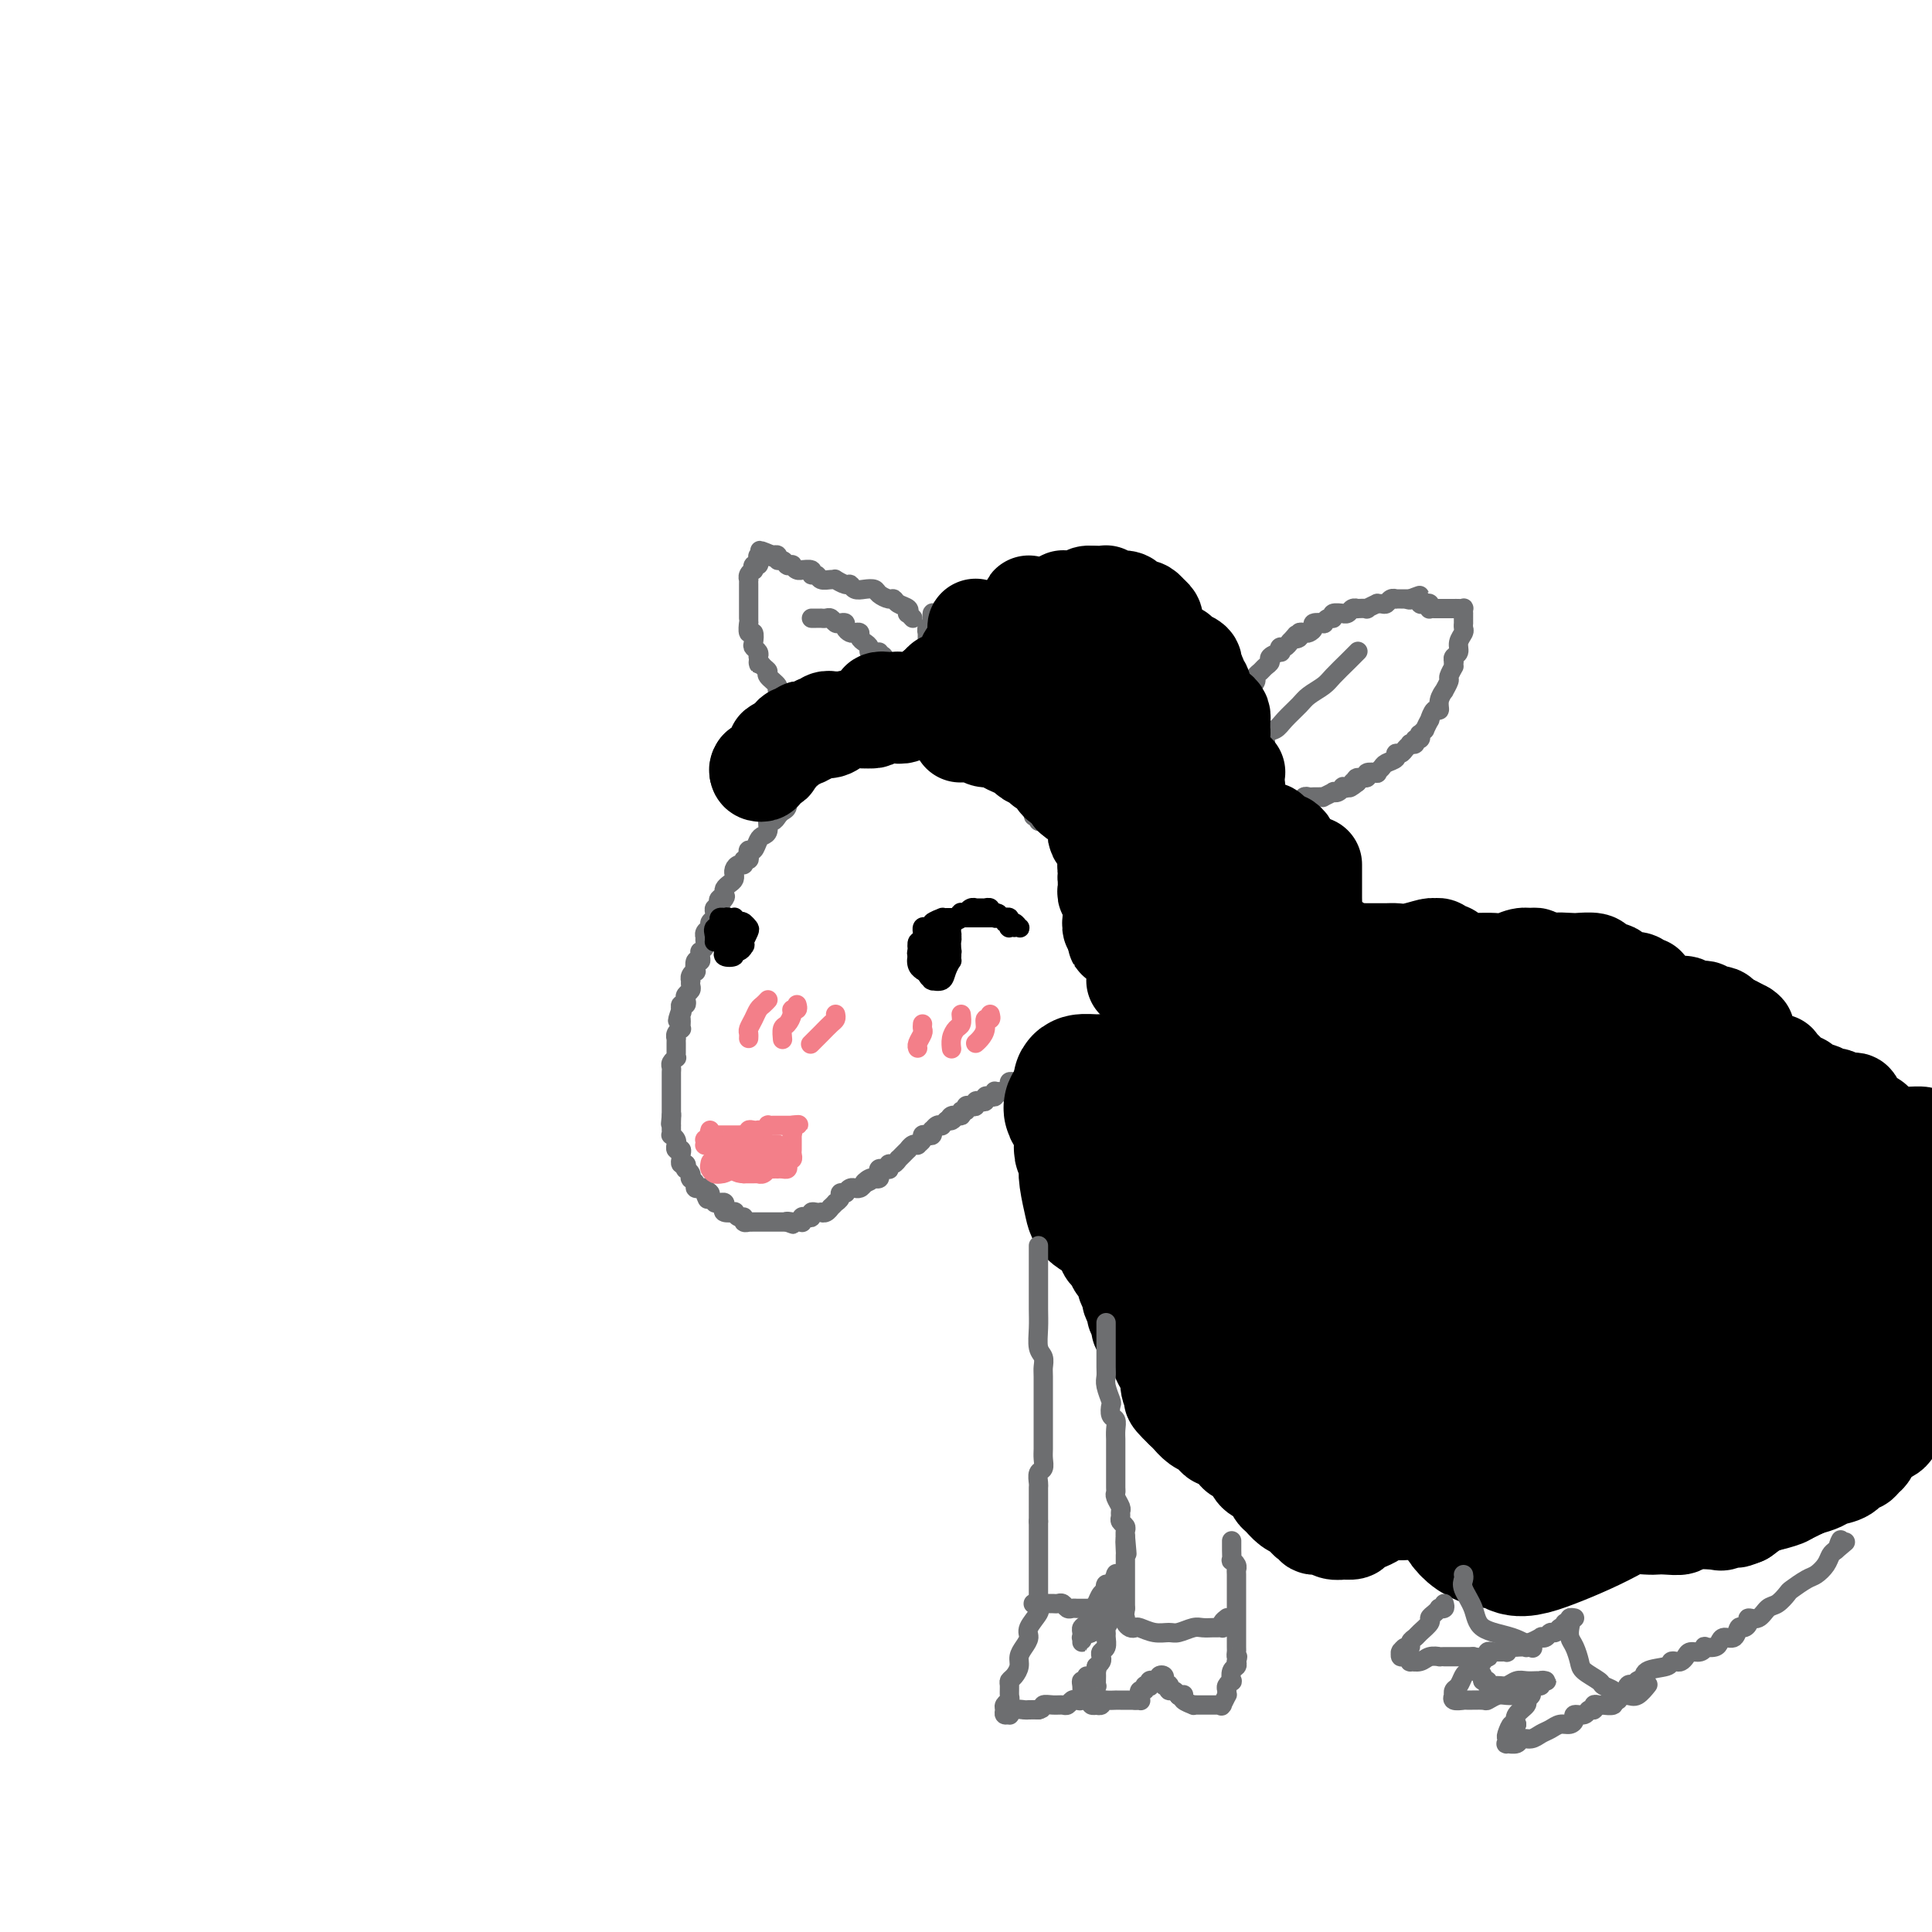 <svg viewBox='0 0 400 400' version='1.1' xmlns='http://www.w3.org/2000/svg' xmlns:xlink='http://www.w3.org/1999/xlink'><g fill='none' stroke='rgb(109,110,112)' stroke-width='4' stroke-linecap='round' stroke-linejoin='round'><path d='M170,159c0.081,0.416 0.162,0.832 0,1c-0.162,0.168 -0.567,0.086 -1,0c-0.433,-0.086 -0.893,-0.178 -1,0c-0.107,0.178 0.139,0.624 0,1c-0.139,0.376 -0.663,0.682 -1,1c-0.337,0.318 -0.485,0.649 -1,1c-0.515,0.351 -1.395,0.724 -2,1c-0.605,0.276 -0.935,0.457 -1,1c-0.065,0.543 0.136,1.450 0,2c-0.136,0.550 -0.610,0.742 -1,1c-0.390,0.258 -0.696,0.580 -1,1c-0.304,0.420 -0.606,0.937 -1,1c-0.394,0.063 -0.879,-0.329 -1,0c-0.121,0.329 0.122,1.380 0,2c-0.122,0.620 -0.607,0.810 -1,1c-0.393,0.190 -0.693,0.381 -1,1c-0.307,0.619 -0.622,1.667 -1,2c-0.378,0.333 -0.818,-0.051 -1,0c-0.182,0.051 -0.104,0.535 0,1c0.104,0.465 0.234,0.912 0,1c-0.234,0.088 -0.833,-0.183 -1,0c-0.167,0.183 0.099,0.819 0,1c-0.099,0.181 -0.562,-0.092 -1,0c-0.438,0.092 -0.852,0.549 -1,1c-0.148,0.451 -0.029,0.894 0,1c0.029,0.106 -0.031,-0.126 0,0c0.031,0.126 0.153,0.611 0,1c-0.153,0.389 -0.580,0.682 -1,1c-0.420,0.318 -0.834,0.662 -1,1c-0.166,0.338 -0.083,0.669 0,1'/><path d='M150,185c-3.034,4.260 -0.621,1.911 0,1c0.621,-0.911 -0.552,-0.385 -1,0c-0.448,0.385 -0.172,0.628 0,1c0.172,0.372 0.238,0.873 0,1c-0.238,0.127 -0.781,-0.121 -1,0c-0.219,0.121 -0.115,0.609 0,1c0.115,0.391 0.241,0.683 0,1c-0.241,0.317 -0.849,0.658 -1,1c-0.151,0.342 0.155,0.683 0,1c-0.155,0.317 -0.773,0.609 -1,1c-0.227,0.391 -0.065,0.879 0,1c0.065,0.121 0.031,-0.126 0,0c-0.031,0.126 -0.061,0.625 0,1c0.061,0.375 0.214,0.627 0,1c-0.214,0.373 -0.793,0.868 -1,1c-0.207,0.132 -0.042,-0.101 0,0c0.042,0.101 -0.040,0.534 0,1c0.040,0.466 0.203,0.965 0,1c-0.203,0.035 -0.772,-0.393 -1,0c-0.228,0.393 -0.113,1.607 0,2c0.113,0.393 0.226,-0.035 0,0c-0.226,0.035 -0.792,0.534 -1,1c-0.208,0.466 -0.060,0.898 0,1c0.060,0.102 0.030,-0.128 0,0c-0.030,0.128 -0.060,0.613 0,1c0.060,0.387 0.208,0.677 0,1c-0.208,0.323 -0.774,0.678 -1,1c-0.226,0.322 -0.112,0.612 0,1c0.112,0.388 0.222,0.874 0,1c-0.222,0.126 -0.778,-0.107 -1,0c-0.222,0.107 -0.111,0.553 0,1'/><path d='M141,209c-1.392,3.952 -0.373,1.834 0,1c0.373,-0.834 0.101,-0.382 0,0c-0.101,0.382 -0.031,0.693 0,1c0.031,0.307 0.022,0.608 0,1c-0.022,0.392 -0.059,0.875 0,1c0.059,0.125 0.212,-0.107 0,0c-0.212,0.107 -0.789,0.555 -1,1c-0.211,0.445 -0.057,0.889 0,1c0.057,0.111 0.015,-0.111 0,0c-0.015,0.111 -0.004,0.556 0,1c0.004,0.444 0.002,0.889 0,1c-0.002,0.111 -0.004,-0.111 0,0c0.004,0.111 0.015,0.554 0,1c-0.015,0.446 -0.057,0.893 0,1c0.057,0.107 0.211,-0.126 0,0c-0.211,0.126 -0.789,0.611 -1,1c-0.211,0.389 -0.057,0.681 0,1c0.057,0.319 0.015,0.664 0,1c-0.015,0.336 -0.004,0.664 0,1c0.004,0.336 0.001,0.681 0,1c-0.001,0.319 -0.000,0.611 0,1c0.000,0.389 0.000,0.874 0,1c-0.000,0.126 -0.000,-0.106 0,0c0.000,0.106 0.000,0.549 0,1c-0.000,0.451 -0.000,0.908 0,1c0.000,0.092 0.000,-0.183 0,0c-0.000,0.183 -0.000,0.822 0,1c0.000,0.178 0.000,-0.106 0,0c-0.000,0.106 -0.000,0.602 0,1c0.000,0.398 0.000,0.699 0,1'/><path d='M139,231c-0.309,3.360 -0.083,0.759 0,0c0.083,-0.759 0.023,0.322 0,1c-0.023,0.678 -0.007,0.951 0,1c0.007,0.049 0.006,-0.128 0,0c-0.006,0.128 -0.016,0.560 0,1c0.016,0.440 0.057,0.887 0,1c-0.057,0.113 -0.212,-0.109 0,0c0.212,0.109 0.793,0.550 1,1c0.207,0.450 0.041,0.908 0,1c-0.041,0.092 0.041,-0.182 0,0c-0.041,0.182 -0.207,0.820 0,1c0.207,0.180 0.788,-0.096 1,0c0.212,0.096 0.056,0.566 0,1c-0.056,0.434 -0.011,0.833 0,1c0.011,0.167 -0.011,0.101 0,0c0.011,-0.101 0.054,-0.238 0,0c-0.054,0.238 -0.207,0.851 0,1c0.207,0.149 0.773,-0.167 1,0c0.227,0.167 0.114,0.815 0,1c-0.114,0.185 -0.228,-0.095 0,0c0.228,0.095 0.797,0.564 1,1c0.203,0.436 0.039,0.839 0,1c-0.039,0.161 0.046,0.082 0,0c-0.046,-0.082 -0.224,-0.165 0,0c0.224,0.165 0.848,0.579 1,1c0.152,0.421 -0.170,0.849 0,1c0.170,0.151 0.830,0.027 1,0c0.170,-0.027 -0.150,0.044 0,0c0.150,-0.044 0.771,-0.204 1,0c0.229,0.204 0.065,0.773 0,1c-0.065,0.227 -0.033,0.114 0,0'/><path d='M146,247c1.018,2.487 0.062,0.705 0,0c-0.062,-0.705 0.771,-0.332 1,0c0.229,0.332 -0.145,0.624 0,1c0.145,0.376 0.810,0.836 1,1c0.190,0.164 -0.095,0.034 0,0c0.095,-0.034 0.569,0.030 1,0c0.431,-0.030 0.819,-0.153 1,0c0.181,0.153 0.156,0.581 0,1c-0.156,0.419 -0.444,0.829 0,1c0.444,0.171 1.621,0.102 2,0c0.379,-0.102 -0.038,-0.238 0,0c0.038,0.238 0.531,0.848 1,1c0.469,0.152 0.913,-0.155 1,0c0.087,0.155 -0.183,0.774 0,1c0.183,0.226 0.819,0.061 1,0c0.181,-0.061 -0.092,-0.016 0,0c0.092,0.016 0.551,0.004 1,0c0.449,-0.004 0.890,-0.001 1,0c0.110,0.001 -0.111,0.000 0,0c0.111,-0.000 0.556,-0.000 1,0c0.444,0.000 0.889,0.000 1,0c0.111,-0.000 -0.111,-0.000 0,0c0.111,0.000 0.555,0.000 1,0c0.445,-0.000 0.893,-0.000 1,0c0.107,0.000 -0.125,0.000 0,0c0.125,-0.000 0.607,-0.000 1,0c0.393,0.000 0.696,0.000 1,0'/><path d='M163,253c2.566,0.928 0.481,0.248 0,0c-0.481,-0.248 0.642,-0.066 1,0c0.358,0.066 -0.048,0.014 0,0c0.048,-0.014 0.552,0.010 1,0c0.448,-0.010 0.842,-0.054 1,0c0.158,0.054 0.080,0.207 0,0c-0.080,-0.207 -0.162,-0.773 0,-1c0.162,-0.227 0.569,-0.113 1,0c0.431,0.113 0.885,0.226 1,0c0.115,-0.226 -0.110,-0.792 0,-1c0.110,-0.208 0.555,-0.060 1,0c0.445,0.060 0.889,0.031 1,0c0.111,-0.031 -0.110,-0.065 0,0c0.110,0.065 0.550,0.228 1,0c0.450,-0.228 0.909,-0.849 1,-1c0.091,-0.151 -0.187,0.166 0,0c0.187,-0.166 0.838,-0.815 1,-1c0.162,-0.185 -0.167,0.094 0,0c0.167,-0.094 0.829,-0.560 1,-1c0.171,-0.440 -0.148,-0.854 0,-1c0.148,-0.146 0.761,-0.025 1,0c0.239,0.025 0.102,-0.046 0,0c-0.102,0.046 -0.168,0.209 0,0c0.168,-0.209 0.570,-0.791 1,-1c0.430,-0.209 0.888,-0.046 1,0c0.112,0.046 -0.124,-0.026 0,0c0.124,0.026 0.607,0.150 1,0c0.393,-0.150 0.697,-0.575 1,-1'/><path d='M179,245c2.432,-1.177 0.512,-0.118 0,0c-0.512,0.118 0.385,-0.703 1,-1c0.615,-0.297 0.949,-0.069 1,0c0.051,0.069 -0.180,-0.020 0,0c0.180,0.020 0.770,0.149 1,0c0.230,-0.149 0.100,-0.575 0,-1c-0.100,-0.425 -0.171,-0.850 0,-1c0.171,-0.150 0.584,-0.025 1,0c0.416,0.025 0.833,-0.050 1,0c0.167,0.050 0.082,0.224 0,0c-0.082,-0.224 -0.163,-0.847 0,-1c0.163,-0.153 0.569,0.165 1,0c0.431,-0.165 0.885,-0.814 1,-1c0.115,-0.186 -0.110,0.090 0,0c0.110,-0.090 0.555,-0.546 1,-1c0.445,-0.454 0.889,-0.905 1,-1c0.111,-0.095 -0.110,0.168 0,0c0.110,-0.168 0.550,-0.767 1,-1c0.450,-0.233 0.908,-0.101 1,0c0.092,0.101 -0.182,0.172 0,0c0.182,-0.172 0.819,-0.586 1,-1c0.181,-0.414 -0.096,-0.828 0,-1c0.096,-0.172 0.564,-0.102 1,0c0.436,0.102 0.839,0.237 1,0c0.161,-0.237 0.081,-0.847 0,-1c-0.081,-0.153 -0.163,0.153 0,0c0.163,-0.153 0.569,-0.763 1,-1c0.431,-0.237 0.885,-0.102 1,0c0.115,0.102 -0.110,0.172 0,0c0.110,-0.172 0.555,-0.586 1,-1'/><path d='M196,232c2.890,-1.946 1.616,-0.310 1,0c-0.616,0.310 -0.572,-0.705 0,-1c0.572,-0.295 1.673,0.131 2,0c0.327,-0.131 -0.119,-0.819 0,-1c0.119,-0.181 0.802,0.144 1,0c0.198,-0.144 -0.088,-0.757 0,-1c0.088,-0.243 0.549,-0.117 1,0c0.451,0.117 0.891,0.224 1,0c0.109,-0.224 -0.111,-0.778 0,-1c0.111,-0.222 0.555,-0.111 1,0c0.445,0.111 0.890,0.222 1,0c0.110,-0.222 -0.115,-0.777 0,-1c0.115,-0.223 0.570,-0.112 1,0c0.430,0.112 0.836,0.227 1,0c0.164,-0.227 0.086,-0.796 0,-1c-0.086,-0.204 -0.182,-0.044 0,0c0.182,0.044 0.640,-0.026 1,0c0.360,0.026 0.622,0.150 1,0c0.378,-0.150 0.871,-0.575 1,-1c0.129,-0.425 -0.106,-0.850 0,-1c0.106,-0.150 0.554,-0.025 1,0c0.446,0.025 0.889,-0.050 1,0c0.111,0.050 -0.111,0.224 0,0c0.111,-0.224 0.555,-0.844 1,-1c0.445,-0.156 0.893,0.154 1,0c0.107,-0.154 -0.125,-0.772 0,-1c0.125,-0.228 0.607,-0.065 1,0c0.393,0.065 0.696,0.033 1,0'/><path d='M215,222c2.951,-1.487 0.828,-0.206 0,0c-0.828,0.206 -0.362,-0.663 0,-1c0.362,-0.337 0.618,-0.143 1,0c0.382,0.143 0.890,0.234 1,0c0.110,-0.234 -0.177,-0.795 0,-1c0.177,-0.205 0.817,-0.055 1,0c0.183,0.055 -0.092,0.015 0,0c0.092,-0.015 0.550,-0.004 1,0c0.450,0.004 0.890,0.001 1,0c0.110,-0.001 -0.111,-0.001 0,0c0.111,0.001 0.555,0.001 1,0c0.445,-0.001 0.890,-0.004 1,0c0.110,0.004 -0.115,0.015 0,0c0.115,-0.015 0.569,-0.057 1,0c0.431,0.057 0.837,0.211 1,0c0.163,-0.211 0.081,-0.789 0,-1c-0.081,-0.211 -0.161,-0.057 0,0c0.161,0.057 0.564,0.015 1,0c0.436,-0.015 0.904,-0.004 1,0c0.096,0.004 -0.181,0.001 0,0c0.181,-0.001 0.818,-0.000 1,0c0.182,0.000 -0.092,0.000 0,0c0.092,-0.000 0.550,-0.000 1,0c0.450,0.000 0.890,0.000 1,0c0.110,-0.000 -0.112,-0.000 0,0c0.112,0.000 0.556,0.000 1,0'/><path d='M230,219c2.544,-0.421 1.403,0.028 1,0c-0.403,-0.028 -0.070,-0.533 0,-1c0.070,-0.467 -0.125,-0.895 0,-1c0.125,-0.105 0.569,0.113 1,0c0.431,-0.113 0.847,-0.556 1,-1c0.153,-0.444 0.041,-0.888 0,-1c-0.041,-0.112 -0.011,0.110 0,0c0.011,-0.110 0.003,-0.550 0,-1c-0.003,-0.450 -0.001,-0.908 0,-1c0.001,-0.092 0.000,0.182 0,0c-0.000,-0.182 -0.000,-0.818 0,-1c0.000,-0.182 0.000,0.092 0,0c-0.000,-0.092 -0.000,-0.550 0,-1c0.000,-0.450 0.000,-0.890 0,-1c-0.000,-0.110 -0.000,0.111 0,0c0.000,-0.111 0.000,-0.556 0,-1c-0.000,-0.444 -0.000,-0.889 0,-1c0.000,-0.111 0.000,0.111 0,0c-0.000,-0.111 -0.000,-0.556 0,-1'/><path d='M233,207c0.464,-2.094 0.124,-1.331 0,-1c-0.124,0.331 -0.033,0.228 0,0c0.033,-0.228 0.009,-0.582 0,-1c-0.009,-0.418 -0.002,-0.899 0,-1c0.002,-0.101 0.000,0.179 0,0c-0.000,-0.179 0.001,-0.818 0,-1c-0.001,-0.182 -0.004,0.092 0,0c0.004,-0.092 0.016,-0.551 0,-1c-0.016,-0.449 -0.061,-0.890 0,-1c0.061,-0.110 0.227,0.110 0,0c-0.227,-0.110 -0.848,-0.550 -1,-1c-0.152,-0.450 0.166,-0.909 0,-1c-0.166,-0.091 -0.815,0.186 -1,0c-0.185,-0.186 0.095,-0.833 0,-1c-0.095,-0.167 -0.564,0.148 -1,0c-0.436,-0.148 -0.839,-0.758 -1,-1c-0.161,-0.242 -0.081,-0.116 0,0c0.081,0.116 0.162,0.224 0,0c-0.162,-0.224 -0.565,-0.778 -1,-1c-0.435,-0.222 -0.900,-0.111 -1,0c-0.100,0.111 0.165,0.222 0,0c-0.165,-0.222 -0.762,-0.778 -1,-1c-0.238,-0.222 -0.119,-0.111 0,0'/><path d='M226,195c-1.083,-0.880 -0.289,-0.081 0,0c0.289,0.081 0.074,-0.557 0,-1c-0.074,-0.443 -0.006,-0.692 0,-1c0.006,-0.308 -0.050,-0.674 0,-1c0.050,-0.326 0.206,-0.612 0,-1c-0.206,-0.388 -0.773,-0.877 -1,-1c-0.227,-0.123 -0.112,0.122 0,0c0.112,-0.122 0.222,-0.611 0,-1c-0.222,-0.389 -0.776,-0.679 -1,-1c-0.224,-0.321 -0.116,-0.674 0,-1c0.116,-0.326 0.241,-0.626 0,-1c-0.241,-0.374 -0.849,-0.822 -1,-1c-0.151,-0.178 0.156,-0.087 0,0c-0.156,0.087 -0.774,0.168 -1,0c-0.226,-0.168 -0.060,-0.585 0,-1c0.060,-0.415 0.012,-0.828 0,-1c-0.012,-0.172 0.011,-0.103 0,0c-0.011,0.103 -0.055,0.238 0,0c0.055,-0.238 0.211,-0.851 0,-1c-0.211,-0.149 -0.789,0.166 -1,0c-0.211,-0.166 -0.057,-0.814 0,-1c0.057,-0.186 0.015,0.090 0,0c-0.015,-0.090 -0.004,-0.545 0,-1c0.004,-0.455 0.001,-0.909 0,-1c-0.001,-0.091 -0.000,0.182 0,0c0.000,-0.182 0.000,-0.818 0,-1c-0.000,-0.182 -0.000,0.091 0,0c0.000,-0.091 0.000,-0.545 0,-1'/><path d='M221,177c-1.001,-3.023 -1.004,-1.580 -1,-1c0.004,0.580 0.016,0.296 0,0c-0.016,-0.296 -0.061,-0.605 0,-1c0.061,-0.395 0.226,-0.876 0,-1c-0.226,-0.124 -0.844,0.107 -1,0c-0.156,-0.107 0.150,-0.554 0,-1c-0.150,-0.446 -0.758,-0.890 -1,-1c-0.242,-0.110 -0.120,0.114 0,0c0.120,-0.114 0.239,-0.565 0,-1c-0.239,-0.435 -0.835,-0.852 -1,-1c-0.165,-0.148 0.100,-0.026 0,0c-0.100,0.026 -0.567,-0.045 -1,0c-0.433,0.045 -0.833,0.205 -1,0c-0.167,-0.205 -0.101,-0.777 0,-1c0.101,-0.223 0.237,-0.098 0,0c-0.237,0.098 -0.849,0.167 -1,0c-0.151,-0.167 0.157,-0.571 0,-1c-0.157,-0.429 -0.778,-0.885 -1,-1c-0.222,-0.115 -0.044,0.110 0,0c0.044,-0.110 -0.045,-0.555 0,-1c0.045,-0.445 0.223,-0.889 0,-1c-0.223,-0.111 -0.847,0.111 -1,0c-0.153,-0.111 0.167,-0.556 0,-1c-0.167,-0.444 -0.819,-0.889 -1,-1c-0.181,-0.111 0.109,0.110 0,0c-0.109,-0.110 -0.618,-0.551 -1,-1c-0.382,-0.449 -0.638,-0.905 -1,-1c-0.362,-0.095 -0.829,0.170 -1,0c-0.171,-0.170 -0.046,-0.777 0,-1c0.046,-0.223 0.013,-0.064 0,0c-0.013,0.064 -0.007,0.032 0,0'/><path d='M208,160c-1.968,-2.791 -0.387,-1.269 0,-1c0.387,0.269 -0.421,-0.716 -1,-1c-0.579,-0.284 -0.929,0.134 -1,0c-0.071,-0.134 0.135,-0.821 0,-1c-0.135,-0.179 -0.613,0.148 -1,0c-0.387,-0.148 -0.682,-0.772 -1,-1c-0.318,-0.228 -0.659,-0.061 -1,0c-0.341,0.061 -0.684,0.016 -1,0c-0.316,-0.016 -0.606,-0.004 -1,0c-0.394,0.004 -0.893,0.001 -1,0c-0.107,-0.001 0.178,-0.001 0,0c-0.178,0.001 -0.817,0.001 -1,0c-0.183,-0.001 0.092,-0.004 0,0c-0.092,0.004 -0.549,0.015 -1,0c-0.451,-0.015 -0.894,-0.057 -1,0c-0.106,0.057 0.125,0.212 0,0c-0.125,-0.212 -0.607,-0.793 -1,-1c-0.393,-0.207 -0.696,-0.041 -1,0c-0.304,0.041 -0.607,-0.041 -1,0c-0.393,0.041 -0.875,0.207 -1,0c-0.125,-0.207 0.106,-0.788 0,-1c-0.106,-0.212 -0.550,-0.057 -1,0c-0.450,0.057 -0.908,0.015 -1,0c-0.092,-0.015 0.182,-0.004 0,0c-0.182,0.004 -0.818,0.001 -1,0c-0.182,-0.001 0.091,-0.000 0,0c-0.091,0.000 -0.545,0.000 -1,0'/><path d='M189,154c-2.580,-0.309 -1.531,-0.083 -1,0c0.531,0.083 0.545,0.022 0,0c-0.545,-0.022 -1.648,-0.006 -2,0c-0.352,0.006 0.046,0.002 0,0c-0.046,-0.002 -0.537,-0.002 -1,0c-0.463,0.002 -0.899,0.004 -1,0c-0.101,-0.004 0.132,-0.016 0,0c-0.132,0.016 -0.630,0.061 -1,0c-0.370,-0.061 -0.613,-0.227 -1,0c-0.387,0.227 -0.918,0.848 -1,1c-0.082,0.152 0.287,-0.166 0,0c-0.287,0.166 -1.229,0.815 -2,1c-0.771,0.185 -1.372,-0.094 -2,0c-0.628,0.094 -1.282,0.561 -2,1c-0.718,0.439 -1.499,0.850 -2,1c-0.501,0.150 -0.723,0.040 -1,0c-0.277,-0.040 -0.610,-0.011 -1,0c-0.390,0.011 -0.836,0.003 -1,0c-0.164,-0.003 -0.047,-0.001 0,0c0.047,0.001 0.023,0.000 0,0'/><path d='M251,158c-0.006,-0.295 -0.012,-0.590 0,-1c0.012,-0.410 0.042,-0.936 0,-1c-0.042,-0.064 -0.156,0.335 0,0c0.156,-0.335 0.581,-1.404 1,-2c0.419,-0.596 0.830,-0.718 1,-1c0.170,-0.282 0.097,-0.725 0,-1c-0.097,-0.275 -0.219,-0.383 0,-1c0.219,-0.617 0.780,-1.743 1,-2c0.220,-0.257 0.100,0.353 0,0c-0.100,-0.353 -0.181,-1.670 0,-2c0.181,-0.330 0.622,0.328 1,0c0.378,-0.328 0.692,-1.642 1,-2c0.308,-0.358 0.608,0.241 1,0c0.392,-0.241 0.875,-1.321 1,-2c0.125,-0.679 -0.107,-0.955 0,-1c0.107,-0.045 0.553,0.143 1,0c0.447,-0.143 0.895,-0.616 1,-1c0.105,-0.384 -0.131,-0.680 0,-1c0.131,-0.320 0.631,-0.664 1,-1c0.369,-0.336 0.607,-0.663 1,-1c0.393,-0.337 0.942,-0.683 1,-1c0.058,-0.317 -0.374,-0.606 0,-1c0.374,-0.394 1.554,-0.894 2,-1c0.446,-0.106 0.158,0.182 0,0c-0.158,-0.182 -0.187,-0.832 0,-1c0.187,-0.168 0.589,0.147 1,0c0.411,-0.147 0.832,-0.756 1,-1c0.168,-0.244 0.084,-0.122 0,0'/><path d='M267,133c2.173,-2.408 1.107,-1.429 1,-1c-0.107,0.429 0.746,0.308 1,0c0.254,-0.308 -0.092,-0.804 0,-1c0.092,-0.196 0.621,-0.091 1,0c0.379,0.091 0.609,0.169 1,0c0.391,-0.169 0.945,-0.585 1,-1c0.055,-0.415 -0.387,-0.828 0,-1c0.387,-0.172 1.604,-0.102 2,0c0.396,0.102 -0.030,0.238 0,0c0.030,-0.238 0.515,-0.849 1,-1c0.485,-0.151 0.970,0.157 1,0c0.030,-0.157 -0.396,-0.778 0,-1c0.396,-0.222 1.613,-0.045 2,0c0.387,0.045 -0.056,-0.040 0,0c0.056,0.040 0.612,0.207 1,0c0.388,-0.207 0.610,-0.786 1,-1c0.390,-0.214 0.950,-0.061 1,0c0.050,0.061 -0.408,0.031 0,0c0.408,-0.031 1.681,-0.061 2,0c0.319,0.061 -0.318,0.214 0,0c0.318,-0.214 1.590,-0.793 2,-1c0.410,-0.207 -0.044,-0.041 0,0c0.044,0.041 0.585,-0.041 1,0c0.415,0.041 0.704,0.207 1,0c0.296,-0.207 0.600,-0.788 1,-1c0.400,-0.212 0.895,-0.057 1,0c0.105,0.057 -0.179,0.015 0,0c0.179,-0.015 0.821,-0.004 1,0c0.179,0.004 -0.106,0.001 0,0c0.106,-0.001 0.602,-0.000 1,0c0.398,0.000 0.699,0.000 1,0'/><path d='M292,124c3.824,-1.397 0.884,-0.388 0,0c-0.884,0.388 0.289,0.156 1,0c0.711,-0.156 0.961,-0.234 1,0c0.039,0.234 -0.134,0.781 0,1c0.134,0.219 0.574,0.111 1,0c0.426,-0.111 0.836,-0.226 1,0c0.164,0.226 0.081,0.793 0,1c-0.081,0.207 -0.161,0.056 0,0c0.161,-0.056 0.563,-0.015 1,0c0.437,0.015 0.909,0.004 1,0c0.091,-0.004 -0.201,-0.001 0,0c0.201,0.001 0.894,0.000 1,0c0.106,-0.000 -0.374,0.000 0,0c0.374,-0.000 1.603,-0.001 2,0c0.397,0.001 -0.037,0.004 0,0c0.037,-0.004 0.546,-0.016 1,0c0.454,0.016 0.854,0.060 1,0c0.146,-0.060 0.039,-0.222 0,0c-0.039,0.222 -0.010,0.829 0,1c0.010,0.171 0.003,-0.095 0,0c-0.003,0.095 0.000,0.549 0,1c-0.000,0.451 -0.004,0.897 0,1c0.004,0.103 0.016,-0.137 0,0c-0.016,0.137 -0.061,0.653 0,1c0.061,0.347 0.226,0.527 0,1c-0.226,0.473 -0.844,1.240 -1,2c-0.156,0.760 0.150,1.512 0,2c-0.150,0.488 -0.757,0.711 -1,1c-0.243,0.289 -0.121,0.645 0,1'/><path d='M301,137c-0.244,1.505 0.146,0.766 0,1c-0.146,0.234 -0.828,1.441 -1,2c-0.172,0.559 0.165,0.469 0,1c-0.165,0.531 -0.831,1.681 -1,2c-0.169,0.319 0.161,-0.194 0,0c-0.161,0.194 -0.813,1.093 -1,2c-0.187,0.907 0.089,1.820 0,2c-0.089,0.180 -0.545,-0.373 -1,0c-0.455,0.373 -0.910,1.673 -1,2c-0.090,0.327 0.186,-0.320 0,0c-0.186,0.320 -0.833,1.606 -1,2c-0.167,0.394 0.147,-0.106 0,0c-0.147,0.106 -0.756,0.817 -1,1c-0.244,0.183 -0.122,-0.161 0,0c0.122,0.161 0.244,0.827 0,1c-0.244,0.173 -0.853,-0.147 -1,0c-0.147,0.147 0.168,0.761 0,1c-0.168,0.239 -0.820,0.102 -1,0c-0.180,-0.102 0.111,-0.168 0,0c-0.111,0.168 -0.625,0.570 -1,1c-0.375,0.430 -0.611,0.889 -1,1c-0.389,0.111 -0.932,-0.124 -1,0c-0.068,0.124 0.338,0.608 0,1c-0.338,0.392 -1.419,0.692 -2,1c-0.581,0.308 -0.661,0.622 -1,1c-0.339,0.378 -0.935,0.818 -1,1c-0.065,0.182 0.403,0.104 0,0c-0.403,-0.104 -1.675,-0.234 -2,0c-0.325,0.234 0.297,0.832 0,1c-0.297,0.168 -1.513,-0.095 -2,0c-0.487,0.095 -0.243,0.547 0,1'/><path d='M281,162c-2.813,2.261 -1.345,0.413 -1,0c0.345,-0.413 -0.434,0.607 -1,1c-0.566,0.393 -0.920,0.157 -1,0c-0.080,-0.157 0.114,-0.234 0,0c-0.114,0.234 -0.538,0.781 -1,1c-0.462,0.219 -0.964,0.111 -1,0c-0.036,-0.111 0.394,-0.226 0,0c-0.394,0.226 -1.611,0.793 -2,1c-0.389,0.207 0.050,0.054 0,0c-0.050,-0.054 -0.591,-0.011 -1,0c-0.409,0.011 -0.687,-0.011 -1,0c-0.313,0.011 -0.661,0.056 -1,0c-0.339,-0.056 -0.668,-0.211 -1,0c-0.332,0.211 -0.667,0.789 -1,1c-0.333,0.211 -0.663,0.056 -1,0c-0.337,-0.056 -0.682,-0.014 -1,0c-0.318,0.014 -0.610,0.000 -1,0c-0.390,-0.000 -0.878,0.014 -1,0c-0.122,-0.014 0.122,-0.056 0,0c-0.122,0.056 -0.611,0.211 -1,0c-0.389,-0.211 -0.679,-0.789 -1,-1c-0.321,-0.211 -0.674,-0.057 -1,0c-0.326,0.057 -0.626,0.015 -1,0c-0.374,-0.015 -0.821,-0.004 -1,0c-0.179,0.004 -0.089,0.002 0,0'/><path d='M260,165c-3.248,0.286 -0.868,-0.498 0,-1c0.868,-0.502 0.225,-0.722 0,-1c-0.225,-0.278 -0.031,-0.614 0,-1c0.031,-0.386 -0.100,-0.822 0,-1c0.100,-0.178 0.430,-0.099 0,0c-0.430,0.099 -1.620,0.219 -2,0c-0.380,-0.219 0.052,-0.776 0,-1c-0.052,-0.224 -0.587,-0.114 -1,0c-0.413,0.114 -0.703,0.231 -1,0c-0.297,-0.231 -0.601,-0.811 -1,-1c-0.399,-0.189 -0.891,0.012 -1,0c-0.109,-0.012 0.166,-0.237 0,0c-0.166,0.237 -0.775,0.935 -1,1c-0.225,0.065 -0.068,-0.504 0,-1c0.068,-0.496 0.047,-0.919 0,-1c-0.047,-0.081 -0.121,0.179 0,0c0.121,-0.179 0.435,-0.796 0,-1c-0.435,-0.204 -1.620,0.005 -2,0c-0.380,-0.005 0.043,-0.225 0,0c-0.043,0.225 -0.553,0.894 -1,1c-0.447,0.106 -0.832,-0.353 -1,0c-0.168,0.353 -0.120,1.517 0,2c0.120,0.483 0.310,0.284 1,0c0.690,-0.284 1.878,-0.653 3,-1c1.122,-0.347 2.178,-0.670 3,-1c0.822,-0.330 1.411,-0.665 2,-1'/><path d='M258,157c1.704,0.102 1.963,0.857 2,1c0.037,0.143 -0.150,-0.327 0,0c0.150,0.327 0.637,1.451 1,2c0.363,0.549 0.603,0.524 1,1c0.397,0.476 0.950,1.452 1,2c0.050,0.548 -0.404,0.669 0,1c0.404,0.331 1.667,0.872 2,1c0.333,0.128 -0.265,-0.158 0,0c0.265,0.158 1.391,0.759 2,1c0.609,0.241 0.700,0.120 1,0c0.300,-0.120 0.809,-0.240 1,0c0.191,0.240 0.066,0.839 0,1c-0.066,0.161 -0.071,-0.114 0,0c0.071,0.114 0.219,0.619 0,1c-0.219,0.381 -0.806,0.638 -1,1c-0.194,0.362 0.003,0.829 0,1c-0.003,0.171 -0.208,0.046 0,0c0.208,-0.046 0.829,-0.012 1,0c0.171,0.012 -0.108,0.004 0,0c0.108,-0.004 0.603,-0.002 1,0c0.397,0.002 0.696,0.003 1,0c0.304,-0.003 0.614,-0.011 1,0c0.386,0.011 0.850,0.041 1,0c0.150,-0.041 -0.012,-0.155 0,0c0.012,0.155 0.199,0.578 0,1c-0.199,0.422 -0.784,0.845 -1,1c-0.216,0.155 -0.062,0.044 0,0c0.062,-0.044 0.031,-0.022 0,0'/><path d='M261,156c-0.009,0.079 -0.018,0.158 0,0c0.018,-0.158 0.064,-0.552 0,-1c-0.064,-0.448 -0.237,-0.948 0,-1c0.237,-0.052 0.882,0.344 1,0c0.118,-0.344 -0.293,-1.429 0,-2c0.293,-0.571 1.290,-0.628 2,-1c0.710,-0.372 1.134,-1.057 2,-2c0.866,-0.943 2.175,-2.143 3,-3c0.825,-0.857 1.167,-1.372 2,-2c0.833,-0.628 2.157,-1.370 3,-2c0.843,-0.630 1.205,-1.148 2,-2c0.795,-0.852 2.022,-2.037 3,-3c0.978,-0.963 1.708,-1.704 2,-2c0.292,-0.296 0.146,-0.148 0,0'/><path d='M189,128c-0.408,-0.447 -0.817,-0.894 -1,-1c-0.183,-0.106 -0.142,0.130 0,0c0.142,-0.130 0.385,-0.626 0,-1c-0.385,-0.374 -1.398,-0.626 -2,-1c-0.602,-0.374 -0.794,-0.871 -1,-1c-0.206,-0.129 -0.426,0.110 -1,0c-0.574,-0.110 -1.502,-0.569 -2,-1c-0.498,-0.431 -0.566,-0.832 -1,-1c-0.434,-0.168 -1.234,-0.101 -2,0c-0.766,0.101 -1.497,0.237 -2,0c-0.503,-0.237 -0.778,-0.849 -1,-1c-0.222,-0.151 -0.392,0.157 -1,0c-0.608,-0.157 -1.654,-0.778 -2,-1c-0.346,-0.222 0.008,-0.044 0,0c-0.008,0.044 -0.378,-0.044 -1,0c-0.622,0.044 -1.495,0.222 -2,0c-0.505,-0.222 -0.642,-0.844 -1,-1c-0.358,-0.156 -0.936,0.155 -1,0c-0.064,-0.155 0.385,-0.777 0,-1c-0.385,-0.223 -1.605,-0.046 -2,0c-0.395,0.046 0.034,-0.040 0,0c-0.034,0.040 -0.531,0.207 -1,0c-0.469,-0.207 -0.910,-0.786 -1,-1c-0.090,-0.214 0.169,-0.061 0,0c-0.169,0.061 -0.767,0.031 -1,0c-0.233,-0.031 -0.100,-0.065 0,0c0.100,0.065 0.168,0.227 0,0c-0.168,-0.227 -0.571,-0.844 -1,-1c-0.429,-0.156 -0.885,0.150 -1,0c-0.115,-0.150 0.110,-0.757 0,-1c-0.110,-0.243 -0.555,-0.121 -1,0'/><path d='M160,115c-4.725,-2.010 -2.037,-0.536 -1,0c1.037,0.536 0.422,0.134 0,0c-0.422,-0.134 -0.653,0.002 -1,0c-0.347,-0.002 -0.811,-0.140 -1,0c-0.189,0.140 -0.102,0.559 0,1c0.102,0.441 0.220,0.906 0,1c-0.220,0.094 -0.777,-0.181 -1,0c-0.223,0.181 -0.112,0.818 0,1c0.112,0.182 0.226,-0.092 0,0c-0.226,0.092 -0.793,0.549 -1,1c-0.207,0.451 -0.056,0.894 0,1c0.056,0.106 0.015,-0.126 0,0c-0.015,0.126 -0.004,0.611 0,1c0.004,0.389 0.001,0.683 0,1c-0.001,0.317 -0.000,0.659 0,1c0.000,0.341 0.000,0.683 0,1c-0.000,0.317 0.000,0.609 0,1c-0.000,0.391 -0.000,0.880 0,1c0.000,0.120 0.000,-0.128 0,0c-0.000,0.128 -0.001,0.631 0,1c0.001,0.369 0.004,0.605 0,1c-0.004,0.395 -0.015,0.950 0,1c0.015,0.050 0.056,-0.404 0,0c-0.056,0.404 -0.207,1.666 0,2c0.207,0.334 0.774,-0.261 1,0c0.226,0.261 0.112,1.379 0,2c-0.112,0.621 -0.223,0.744 0,1c0.223,0.256 0.778,0.645 1,1c0.222,0.355 0.111,0.678 0,1'/><path d='M157,136c0.267,2.500 -0.064,1.251 0,1c0.064,-0.251 0.523,0.496 1,1c0.477,0.504 0.972,0.765 1,1c0.028,0.235 -0.410,0.445 0,1c0.410,0.555 1.668,1.455 2,2c0.332,0.545 -0.262,0.733 0,1c0.262,0.267 1.380,0.611 2,1c0.620,0.389 0.741,0.822 1,1c0.259,0.178 0.657,0.099 1,0c0.343,-0.099 0.631,-0.219 1,0c0.369,0.219 0.820,0.777 1,1c0.180,0.223 0.090,0.112 0,0'/><path d='M182,135c-0.455,0.006 -0.909,0.013 -1,0c-0.091,-0.013 0.182,-0.045 0,0c-0.182,0.045 -0.818,0.166 -1,0c-0.182,-0.166 0.092,-0.619 0,-1c-0.092,-0.381 -0.549,-0.690 -1,-1c-0.451,-0.310 -0.895,-0.622 -1,-1c-0.105,-0.378 0.130,-0.823 0,-1c-0.130,-0.177 -0.626,-0.086 -1,0c-0.374,0.086 -0.625,0.168 -1,0c-0.375,-0.168 -0.874,-0.585 -1,-1c-0.126,-0.415 0.121,-0.829 0,-1c-0.121,-0.171 -0.611,-0.098 -1,0c-0.389,0.098 -0.678,0.222 -1,0c-0.322,-0.222 -0.678,-0.792 -1,-1c-0.322,-0.208 -0.612,-0.056 -1,0c-0.388,0.056 -0.875,0.015 -1,0c-0.125,-0.015 0.111,-0.004 0,0c-0.111,0.004 -0.568,0.001 -1,0c-0.432,-0.001 -0.838,-0.000 -1,0c-0.162,0.000 -0.081,0.000 0,0'/><path d='M172,149c-0.307,0.007 -0.615,0.013 -1,0c-0.385,-0.013 -0.848,-0.047 -1,0c-0.152,0.047 0.007,0.175 0,0c-0.007,-0.175 -0.179,-0.652 0,-1c0.179,-0.348 0.710,-0.568 1,-1c0.290,-0.432 0.339,-1.075 1,-2c0.661,-0.925 1.932,-2.130 3,-3c1.068,-0.870 1.931,-1.404 3,-2c1.069,-0.596 2.343,-1.253 3,-2c0.657,-0.747 0.696,-1.584 1,-2c0.304,-0.416 0.872,-0.412 1,0c0.128,0.412 -0.184,1.233 0,2c0.184,0.767 0.865,1.482 1,2c0.135,0.518 -0.276,0.839 0,1c0.276,0.161 1.241,0.161 2,0c0.759,-0.161 1.314,-0.482 2,-1c0.686,-0.518 1.504,-1.233 2,-2c0.496,-0.767 0.669,-1.586 1,-2c0.331,-0.414 0.821,-0.422 1,-1c0.179,-0.578 0.047,-1.728 0,-2c-0.047,-0.272 -0.009,0.332 0,0c0.009,-0.332 -0.013,-1.599 0,-2c0.013,-0.401 0.059,0.065 0,0c-0.059,-0.065 -0.222,-0.662 0,-1c0.222,-0.338 0.829,-0.416 1,-1c0.171,-0.584 -0.095,-1.673 0,-2c0.095,-0.327 0.550,0.109 1,0c0.450,-0.109 0.894,-0.761 1,-1c0.106,-0.239 -0.125,-0.064 0,0c0.125,0.064 0.607,0.018 1,0c0.393,-0.018 0.696,-0.009 1,0'/><path d='M197,126c0.622,-0.156 0.178,-0.044 0,0c-0.178,0.044 -0.089,0.022 0,0'/></g>
<g fill='none' stroke='rgb(0,0,0)' stroke-width='4' stroke-linecap='round' stroke-linejoin='round'><path d='M194,192c0.119,0.004 0.238,0.007 0,0c-0.238,-0.007 -0.834,-0.026 -1,0c-0.166,0.026 0.099,0.096 0,0c-0.099,-0.096 -0.562,-0.358 -1,0c-0.438,0.358 -0.849,1.335 -1,2c-0.151,0.665 -0.040,1.019 0,1c0.040,-0.019 0.010,-0.411 0,0c-0.010,0.411 0.000,1.627 0,2c-0.000,0.373 -0.011,-0.095 0,0c0.011,0.095 0.044,0.754 0,1c-0.044,0.246 -0.166,0.081 0,0c0.166,-0.081 0.619,-0.077 1,0c0.381,0.077 0.690,0.227 1,0c0.310,-0.227 0.622,-0.830 1,-1c0.378,-0.170 0.823,0.095 1,0c0.177,-0.095 0.086,-0.550 0,-1c-0.086,-0.450 -0.167,-0.895 0,-1c0.167,-0.105 0.581,0.131 1,0c0.419,-0.131 0.842,-0.627 1,-1c0.158,-0.373 0.053,-0.622 0,-1c-0.053,-0.378 -0.052,-0.886 0,-1c0.052,-0.114 0.155,0.166 0,0c-0.155,-0.166 -0.567,-0.777 -1,-1c-0.433,-0.223 -0.887,-0.056 -1,0c-0.113,0.056 0.113,0.001 0,0c-0.113,-0.001 -0.566,0.051 -1,0c-0.434,-0.051 -0.847,-0.206 -1,0c-0.153,0.206 -0.044,0.773 0,1c0.044,0.227 0.022,0.113 0,0'/><path d='M193,192c-0.788,0.460 -0.757,1.612 -1,2c-0.243,0.388 -0.759,0.014 -1,0c-0.241,-0.014 -0.205,0.332 0,1c0.205,0.668 0.579,1.658 1,2c0.421,0.342 0.887,0.036 1,0c0.113,-0.036 -0.128,0.197 0,0c0.128,-0.197 0.624,-0.822 1,-1c0.376,-0.178 0.633,0.093 1,0c0.367,-0.093 0.844,-0.551 1,-1c0.156,-0.449 -0.010,-0.891 0,-1c0.010,-0.109 0.196,0.115 0,0c-0.196,-0.115 -0.772,-0.568 -1,-1c-0.228,-0.432 -0.107,-0.841 0,-1c0.107,-0.159 0.200,-0.068 0,0c-0.200,0.068 -0.695,0.112 -1,0c-0.305,-0.112 -0.421,-0.381 -1,0c-0.579,0.381 -1.620,1.411 -2,2c-0.380,0.589 -0.099,0.736 0,1c0.099,0.264 0.017,0.645 0,1c-0.017,0.355 0.033,0.685 0,1c-0.033,0.315 -0.148,0.617 0,1c0.148,0.383 0.561,0.847 1,1c0.439,0.153 0.906,-0.005 1,0c0.094,0.005 -0.184,0.174 0,0c0.184,-0.174 0.831,-0.692 1,-1c0.169,-0.308 -0.141,-0.408 0,-1c0.141,-0.592 0.731,-1.678 1,-2c0.269,-0.322 0.216,0.120 0,0c-0.216,-0.120 -0.597,-0.802 -1,-1c-0.403,-0.198 -0.830,0.086 -1,0c-0.170,-0.086 -0.085,-0.543 0,-1'/><path d='M193,193c-0.166,-0.697 -0.580,0.559 -1,1c-0.420,0.441 -0.846,0.066 -1,0c-0.154,-0.066 -0.037,0.178 0,1c0.037,0.822 -0.005,2.224 0,3c0.005,0.776 0.058,0.927 0,1c-0.058,0.073 -0.226,0.069 0,0c0.226,-0.069 0.845,-0.204 1,0c0.155,0.204 -0.155,0.745 0,1c0.155,0.255 0.773,0.223 1,0c0.227,-0.223 0.061,-0.638 0,-1c-0.061,-0.362 -0.019,-0.671 0,-1c0.019,-0.329 0.015,-0.679 0,-1c-0.015,-0.321 -0.042,-0.615 0,-1c0.042,-0.385 0.151,-0.861 0,-1c-0.151,-0.139 -0.563,0.060 -1,0c-0.437,-0.060 -0.898,-0.380 -1,0c-0.102,0.380 0.154,1.461 0,2c-0.154,0.539 -0.718,0.538 -1,1c-0.282,0.462 -0.282,1.389 0,2c0.282,0.611 0.846,0.908 1,1c0.154,0.092 -0.103,-0.021 0,0c0.103,0.021 0.564,0.175 1,0c0.436,-0.175 0.846,-0.677 1,-1c0.154,-0.323 0.051,-0.465 0,-1c-0.051,-0.535 -0.051,-1.464 0,-2c0.051,-0.536 0.154,-0.681 0,-1c-0.154,-0.319 -0.563,-0.812 -1,-1c-0.437,-0.188 -0.901,-0.071 -1,0c-0.099,0.071 0.166,0.096 0,0c-0.166,-0.096 -0.762,-0.313 -1,0c-0.238,0.313 -0.119,1.157 0,2'/><path d='M190,197c-0.451,0.321 -0.079,0.622 0,1c0.079,0.378 -0.136,0.833 0,1c0.136,0.167 0.624,0.045 1,0c0.376,-0.045 0.640,-0.012 1,0c0.360,0.012 0.817,0.003 1,0c0.183,-0.003 0.091,-0.002 0,0'/></g>
<g fill='none' stroke='rgb(243,127,137)' stroke-width='4' stroke-linecap='round' stroke-linejoin='round'><path d='M147,234c-0.120,0.423 -0.239,0.845 0,1c0.239,0.155 0.838,0.041 1,0c0.162,-0.041 -0.111,-0.011 0,0c0.111,0.011 0.607,0.003 1,0c0.393,-0.003 0.682,-0.001 1,0c0.318,0.001 0.663,0.001 1,0c0.337,-0.001 0.664,-0.004 1,0c0.336,0.004 0.681,0.015 1,0c0.319,-0.015 0.611,-0.057 1,0c0.389,0.057 0.874,0.211 1,0c0.126,-0.211 -0.107,-0.788 0,-1c0.107,-0.212 0.554,-0.061 1,0c0.446,0.061 0.889,0.030 1,0c0.111,-0.030 -0.111,-0.061 0,0c0.111,0.061 0.555,0.212 1,0c0.445,-0.212 0.890,-0.789 1,-1c0.110,-0.211 -0.115,-0.057 0,0c0.115,0.057 0.569,0.015 1,0c0.431,-0.015 0.837,-0.004 1,0c0.163,0.004 0.081,0.001 0,0c-0.081,-0.001 -0.163,-0.000 0,0c0.163,0.000 0.569,0.000 1,0c0.431,-0.000 0.885,-0.000 1,0c0.115,0.000 -0.110,0.000 0,0c0.110,-0.000 0.555,-0.000 1,0'/><path d='M164,233c2.630,-0.198 0.705,-0.194 0,0c-0.705,0.194 -0.189,0.577 0,1c0.189,0.423 0.051,0.887 0,1c-0.051,0.113 -0.014,-0.125 0,0c0.014,0.125 0.005,0.612 0,1c-0.005,0.388 -0.005,0.678 0,1c0.005,0.322 0.015,0.678 0,1c-0.015,0.322 -0.056,0.612 0,1c0.056,0.388 0.208,0.874 0,1c-0.208,0.126 -0.778,-0.110 -1,0c-0.222,0.110 -0.097,0.565 0,1c0.097,0.435 0.167,0.848 0,1c-0.167,0.152 -0.571,0.041 -1,0c-0.429,-0.041 -0.885,-0.012 -1,0c-0.115,0.012 0.110,0.007 0,0c-0.110,-0.007 -0.555,-0.016 -1,0c-0.445,0.016 -0.889,0.057 -1,0c-0.111,-0.057 0.111,-0.211 0,0c-0.111,0.211 -0.556,0.789 -1,1c-0.444,0.211 -0.889,0.057 -1,0c-0.111,-0.057 0.110,-0.015 0,0c-0.110,0.015 -0.552,0.004 -1,0c-0.448,-0.004 -0.904,-0.001 -1,0c-0.096,0.001 0.166,0.000 0,0c-0.166,-0.000 -0.762,-0.000 -1,0c-0.238,0.000 -0.119,0.000 0,0'/><path d='M154,243c-1.857,-0.072 -2.001,-0.751 -2,-1c0.001,-0.249 0.145,-0.067 0,0c-0.145,0.067 -0.579,0.019 -1,0c-0.421,-0.019 -0.830,-0.008 -1,0c-0.170,0.008 -0.102,0.012 0,0c0.102,-0.012 0.238,-0.041 0,0c-0.238,0.041 -0.848,0.152 -1,0c-0.152,-0.152 0.156,-0.567 0,-1c-0.156,-0.433 -0.774,-0.886 -1,-1c-0.226,-0.114 -0.060,0.109 0,0c0.060,-0.109 0.012,-0.551 0,-1c-0.012,-0.449 0.011,-0.904 0,-1c-0.011,-0.096 -0.054,0.167 0,0c0.054,-0.167 0.207,-0.762 0,-1c-0.207,-0.238 -0.773,-0.117 -1,0c-0.227,0.117 -0.113,0.231 0,0c0.113,-0.231 0.226,-0.808 0,-1c-0.226,-0.192 -0.789,0.001 -1,0c-0.211,-0.001 -0.069,-0.197 0,0c0.069,0.197 0.064,0.787 0,1c-0.064,0.213 -0.187,0.050 0,0c0.187,-0.050 0.683,0.015 1,0c0.317,-0.015 0.455,-0.109 1,0c0.545,0.109 1.497,0.421 2,1c0.503,0.579 0.559,1.425 1,2c0.441,0.575 1.269,0.879 2,1c0.731,0.121 1.366,0.061 2,0'/><path d='M155,241c1.488,0.607 1.709,0.125 2,0c0.291,-0.125 0.652,0.107 1,0c0.348,-0.107 0.681,-0.554 1,-1c0.319,-0.446 0.622,-0.890 1,-1c0.378,-0.110 0.831,0.113 1,0c0.169,-0.113 0.053,-0.562 0,-1c-0.053,-0.438 -0.044,-0.864 0,-1c0.044,-0.136 0.124,0.019 0,0c-0.124,-0.019 -0.453,-0.211 -1,0c-0.547,0.211 -1.313,0.826 -2,1c-0.687,0.174 -1.294,-0.094 -2,0c-0.706,0.094 -1.509,0.551 -2,1c-0.491,0.449 -0.670,0.891 -1,1c-0.330,0.109 -0.811,-0.113 -1,0c-0.189,0.113 -0.087,0.563 0,1c0.087,0.437 0.161,0.860 0,1c-0.161,0.140 -0.555,-0.005 0,0c0.555,0.005 2.058,0.160 3,0c0.942,-0.160 1.322,-0.635 2,-1c0.678,-0.365 1.654,-0.619 2,-1c0.346,-0.381 0.062,-0.887 0,-1c-0.062,-0.113 0.099,0.169 0,0c-0.099,-0.169 -0.457,-0.788 -1,-1c-0.543,-0.212 -1.270,-0.015 -2,0c-0.730,0.015 -1.464,-0.151 -2,0c-0.536,0.151 -0.873,0.619 -2,1c-1.127,0.381 -3.045,0.677 -4,1c-0.955,0.323 -0.947,0.674 -1,1c-0.053,0.326 -0.168,0.626 0,1c0.168,0.374 0.619,0.821 1,1c0.381,0.179 0.690,0.089 1,0'/><path d='M149,243c0.714,0.238 2.000,-0.667 3,-1c1.000,-0.333 1.714,-0.095 2,0c0.286,0.095 0.143,0.048 0,0'/><path d='M191,212c-0.030,0.362 -0.061,0.724 0,1c0.061,0.276 0.212,0.466 0,1c-0.212,0.534 -0.788,1.413 -1,2c-0.212,0.587 -0.061,0.882 0,1c0.061,0.118 0.030,0.059 0,0'/><path d='M199,210c0.083,0.776 0.166,1.553 0,2c-0.166,0.447 -0.580,0.565 -1,1c-0.420,0.435 -0.844,1.189 -1,2c-0.156,0.811 -0.042,1.680 0,2c0.042,0.320 0.012,0.091 0,0c-0.012,-0.091 -0.006,-0.046 0,0'/><path d='M205,210c0.119,0.469 0.238,0.938 0,1c-0.238,0.062 -0.835,-0.285 -1,0c-0.165,0.285 0.100,1.200 0,2c-0.100,0.800 -0.565,1.485 -1,2c-0.435,0.515 -0.838,0.862 -1,1c-0.162,0.138 -0.081,0.069 0,0'/><path d='M159,207c-0.332,0.355 -0.663,0.711 -1,1c-0.337,0.289 -0.679,0.512 -1,1c-0.321,0.488 -0.622,1.241 -1,2c-0.378,0.759 -0.833,1.523 -1,2c-0.167,0.477 -0.045,0.667 0,1c0.045,0.333 0.013,0.809 0,1c-0.013,0.191 -0.006,0.095 0,0'/><path d='M165,208c0.119,0.438 0.238,0.876 0,1c-0.238,0.124 -0.834,-0.064 -1,0c-0.166,0.064 0.099,0.382 0,1c-0.099,0.618 -0.563,1.537 -1,2c-0.437,0.463 -0.849,0.471 -1,1c-0.151,0.529 -0.043,1.580 0,2c0.043,0.420 0.022,0.210 0,0'/><path d='M173,210c0.069,0.354 0.137,0.708 0,1c-0.137,0.292 -0.480,0.522 -1,1c-0.520,0.478 -1.217,1.206 -2,2c-0.783,0.794 -1.652,1.656 -2,2c-0.348,0.344 -0.174,0.172 0,0'/></g>
<g fill='none' stroke='rgb(0,0,0)' stroke-width='4' stroke-linecap='round' stroke-linejoin='round'><path d='M193,197c0.008,0.303 0.017,0.606 0,1c-0.017,0.394 -0.058,0.879 0,1c0.058,0.121 0.215,-0.121 0,0c-0.215,0.121 -0.803,0.607 -1,1c-0.197,0.393 -0.002,0.693 0,1c0.002,0.307 -0.189,0.620 0,1c0.189,0.380 0.757,0.829 1,1c0.243,0.171 0.160,0.066 0,0c-0.160,-0.066 -0.397,-0.094 0,0c0.397,0.094 1.427,0.310 2,0c0.573,-0.310 0.689,-1.145 1,-2c0.311,-0.855 0.816,-1.731 1,-2c0.184,-0.269 0.045,0.069 0,0c-0.045,-0.069 0.003,-0.544 0,-1c-0.003,-0.456 -0.057,-0.893 0,-1c0.057,-0.107 0.226,0.115 0,0c-0.226,-0.115 -0.848,-0.567 -1,-1c-0.152,-0.433 0.166,-0.848 0,-1c-0.166,-0.152 -0.815,-0.041 -1,0c-0.185,0.041 0.095,0.014 0,0c-0.095,-0.014 -0.565,-0.014 -1,0c-0.435,0.014 -0.833,0.041 -1,0c-0.167,-0.041 -0.101,-0.152 0,0c0.101,0.152 0.237,0.566 0,1c-0.237,0.434 -0.847,0.890 -1,1c-0.153,0.110 0.151,-0.124 0,0c-0.151,0.124 -0.757,0.607 -1,1c-0.243,0.393 -0.121,0.697 0,1'/><path d='M191,199c-0.777,0.574 -0.219,0.010 0,0c0.219,-0.010 0.099,0.535 0,1c-0.099,0.465 -0.178,0.850 0,1c0.178,0.150 0.612,0.065 1,0c0.388,-0.065 0.731,-0.112 1,0c0.269,0.112 0.464,0.381 1,0c0.536,-0.381 1.411,-1.411 2,-2c0.589,-0.589 0.891,-0.736 1,-1c0.109,-0.264 0.026,-0.645 0,-1c-0.026,-0.355 0.005,-0.684 0,-1c-0.005,-0.316 -0.047,-0.618 0,-1c0.047,-0.382 0.184,-0.845 0,-1c-0.184,-0.155 -0.690,-0.003 -1,0c-0.310,0.003 -0.423,-0.144 -1,0c-0.577,0.144 -1.617,0.577 -2,1c-0.383,0.423 -0.109,0.835 0,1c0.109,0.165 0.055,0.082 0,0'/><path d='M191,194c-0.006,-0.453 -0.011,-0.905 0,-1c0.011,-0.095 0.039,0.168 0,0c-0.039,-0.168 -0.146,-0.767 0,-1c0.146,-0.233 0.546,-0.101 1,0c0.454,0.101 0.961,0.171 1,0c0.039,-0.171 -0.392,-0.582 0,-1c0.392,-0.418 1.607,-0.844 2,-1c0.393,-0.156 -0.035,-0.042 0,0c0.035,0.042 0.535,0.012 1,0c0.465,-0.012 0.895,-0.007 1,0c0.105,0.007 -0.117,0.016 0,0c0.117,-0.016 0.571,-0.057 1,0c0.429,0.057 0.832,0.212 1,0c0.168,-0.212 0.100,-0.793 0,-1c-0.100,-0.207 -0.233,-0.041 0,0c0.233,0.041 0.832,-0.041 1,0c0.168,0.041 -0.096,0.207 0,0c0.096,-0.207 0.552,-0.788 1,-1c0.448,-0.212 0.890,-0.057 1,0c0.110,0.057 -0.110,0.014 0,0c0.110,-0.014 0.550,-0.000 1,0c0.450,0.000 0.909,-0.014 1,0c0.091,0.014 -0.186,0.056 0,0c0.186,-0.056 0.833,-0.211 1,0c0.167,0.211 -0.147,0.788 0,1c0.147,0.212 0.756,0.061 1,0c0.244,-0.061 0.122,-0.030 0,0'/><path d='M206,189c1.636,0.073 0.227,0.756 0,1c-0.227,0.244 0.727,0.050 1,0c0.273,-0.050 -0.137,0.043 0,0c0.137,-0.043 0.820,-0.222 1,0c0.180,0.222 -0.144,0.844 0,1c0.144,0.156 0.756,-0.154 1,0c0.244,0.154 0.122,0.773 0,1c-0.122,0.227 -0.242,0.062 0,0c0.242,-0.062 0.847,-0.021 1,0c0.153,0.021 -0.145,0.021 0,0c0.145,-0.021 0.734,-0.062 1,0c0.266,0.062 0.211,0.227 0,0c-0.211,-0.227 -0.576,-0.845 -1,-1c-0.424,-0.155 -0.906,0.155 -1,0c-0.094,-0.155 0.201,-0.774 0,-1c-0.201,-0.226 -0.899,-0.061 -1,0c-0.101,0.061 0.396,0.016 0,0c-0.396,-0.016 -1.683,-0.004 -2,0c-0.317,0.004 0.337,0.001 0,0c-0.337,-0.001 -1.666,-0.000 -2,0c-0.334,0.000 0.328,0.000 0,0c-0.328,-0.000 -1.645,-0.000 -2,0c-0.355,0.000 0.250,0.000 0,0c-0.250,-0.000 -1.357,-0.000 -2,0c-0.643,0.000 -0.821,0.000 -1,0'/><path d='M199,190c-1.738,-0.369 -0.083,-0.292 0,0c0.083,0.292 -1.405,0.798 -2,1c-0.595,0.202 -0.298,0.101 0,0'/><path d='M153,193c-0.031,0.447 -0.062,0.894 0,1c0.062,0.106 0.215,-0.129 0,0c-0.215,0.129 -0.800,0.620 -1,1c-0.200,0.380 -0.015,0.647 0,1c0.015,0.353 -0.141,0.790 0,1c0.141,0.210 0.577,0.193 1,0c0.423,-0.193 0.832,-0.562 1,-1c0.168,-0.438 0.095,-0.944 0,-1c-0.095,-0.056 -0.211,0.337 0,0c0.211,-0.337 0.748,-1.405 1,-2c0.252,-0.595 0.218,-0.718 0,-1c-0.218,-0.282 -0.619,-0.723 -1,-1c-0.381,-0.277 -0.743,-0.391 -1,0c-0.257,0.391 -0.411,1.285 -1,2c-0.589,0.715 -1.614,1.250 -2,2c-0.386,0.750 -0.134,1.715 0,2c0.134,0.285 0.148,-0.109 0,0c-0.148,0.109 -0.460,0.720 0,1c0.460,0.280 1.692,0.229 2,0c0.308,-0.229 -0.309,-0.636 0,-1c0.309,-0.364 1.544,-0.686 2,-1c0.456,-0.314 0.132,-0.621 0,-1c-0.132,-0.379 -0.074,-0.830 0,-1c0.074,-0.170 0.163,-0.059 0,0c-0.163,0.059 -0.580,0.067 -1,0c-0.420,-0.067 -0.844,-0.210 -1,0c-0.156,0.210 -0.045,0.774 0,1c0.045,0.226 0.022,0.113 0,0'/><path d='M154,192c0.083,-0.415 0.167,-0.829 0,-1c-0.167,-0.171 -0.583,-0.098 -1,0c-0.417,0.098 -0.834,0.222 -1,0c-0.166,-0.222 -0.082,-0.791 0,-1c0.082,-0.209 0.162,-0.057 0,0c-0.162,0.057 -0.565,0.018 -1,0c-0.435,-0.018 -0.901,-0.015 -1,0c-0.099,0.015 0.168,0.041 0,0c-0.168,-0.041 -0.773,-0.151 -1,0c-0.227,0.151 -0.076,0.562 0,1c0.076,0.438 0.077,0.903 0,1c-0.077,0.097 -0.231,-0.174 0,0c0.231,0.174 0.847,0.794 1,1c0.153,0.206 -0.155,-0.000 0,0c0.155,0.000 0.775,0.207 1,0c0.225,-0.207 0.057,-0.827 0,-1c-0.057,-0.173 -0.002,0.100 0,0c0.002,-0.100 -0.050,-0.573 0,-1c0.050,-0.427 0.202,-0.810 0,-1c-0.202,-0.190 -0.759,-0.189 -1,0c-0.241,0.189 -0.168,0.566 0,1c0.168,0.434 0.430,0.924 0,1c-0.430,0.076 -1.551,-0.264 -2,0c-0.449,0.264 -0.224,1.132 0,2'/><path d='M148,194c-0.159,0.845 -0.056,0.959 0,1c0.056,0.041 0.067,0.011 0,0c-0.067,-0.011 -0.210,-0.003 0,0c0.210,0.003 0.774,0.001 1,0c0.226,-0.001 0.113,-0.000 0,0'/></g>
<g fill='none' stroke='rgb(0,0,0)' stroke-width='20' stroke-linecap='round' stroke-linejoin='round'><path d='M202,131c-0.000,-0.388 -0.000,-0.777 0,-1c0.000,-0.223 0.001,-0.281 0,0c-0.001,0.281 -0.003,0.901 0,1c0.003,0.099 0.011,-0.325 0,0c-0.011,0.325 -0.041,1.397 0,2c0.041,0.603 0.155,0.735 0,1c-0.155,0.265 -0.578,0.663 -1,1c-0.422,0.337 -0.844,0.612 -1,1c-0.156,0.388 -0.045,0.887 0,1c0.045,0.113 0.026,-0.162 0,0c-0.026,0.162 -0.059,0.760 0,1c0.059,0.240 0.209,0.120 0,0c-0.209,-0.120 -0.778,-0.242 -1,0c-0.222,0.242 -0.097,0.848 0,1c0.097,0.152 0.167,-0.151 0,0c-0.167,0.151 -0.570,0.757 -1,1c-0.430,0.243 -0.886,0.122 -1,0c-0.114,-0.122 0.114,-0.244 0,0c-0.114,0.244 -0.570,0.854 -1,1c-0.430,0.146 -0.833,-0.171 -1,0c-0.167,0.171 -0.096,0.829 0,1c0.096,0.171 0.218,-0.146 0,0c-0.218,0.146 -0.777,0.756 -1,1c-0.223,0.244 -0.112,0.122 0,0'/><path d='M194,143c-1.476,1.868 -1.166,0.539 -1,0c0.166,-0.539 0.189,-0.288 0,0c-0.189,0.288 -0.591,0.613 -1,1c-0.409,0.387 -0.827,0.835 -1,1c-0.173,0.165 -0.102,0.048 0,0c0.102,-0.048 0.233,-0.027 0,0c-0.233,0.027 -0.832,0.060 -1,0c-0.168,-0.060 0.096,-0.212 0,0c-0.096,0.212 -0.551,0.789 -1,1c-0.449,0.211 -0.891,0.058 -1,0c-0.109,-0.058 0.115,-0.019 0,0c-0.115,0.019 -0.570,0.019 -1,0c-0.430,-0.019 -0.837,-0.058 -1,0c-0.163,0.058 -0.082,0.212 0,0c0.082,-0.212 0.166,-0.789 0,-1c-0.166,-0.211 -0.583,-0.057 -1,0c-0.417,0.057 -0.833,0.016 -1,0c-0.167,-0.016 -0.083,-0.008 0,0'/><path d='M184,145c-1.714,0.321 -0.999,0.125 -1,0c-0.001,-0.125 -0.719,-0.177 -1,0c-0.281,0.177 -0.127,0.584 0,1c0.127,0.416 0.226,0.843 0,1c-0.226,0.157 -0.778,0.046 -1,0c-0.222,-0.046 -0.116,-0.027 0,0c0.116,0.027 0.241,0.064 0,0c-0.241,-0.064 -0.848,-0.227 -1,0c-0.152,0.227 0.153,0.846 0,1c-0.153,0.154 -0.763,-0.155 -1,0c-0.237,0.155 -0.102,0.774 0,1c0.102,0.226 0.172,0.061 0,0c-0.172,-0.061 -0.585,-0.016 -1,0c-0.415,0.016 -0.832,0.004 -1,0c-0.168,-0.004 -0.086,-0.001 0,0c0.086,0.001 0.177,0.000 0,0c-0.177,-0.000 -0.622,-0.000 -1,0c-0.378,0.000 -0.689,0.000 -1,0'/><path d='M175,149c-1.343,0.619 -0.202,0.166 0,0c0.202,-0.166 -0.537,-0.045 -1,0c-0.463,0.045 -0.650,0.016 -1,0c-0.350,-0.016 -0.863,-0.018 -1,0c-0.137,0.018 0.103,0.056 0,0c-0.103,-0.056 -0.548,-0.207 -1,0c-0.452,0.207 -0.910,0.774 -1,1c-0.090,0.226 0.187,0.113 0,0c-0.187,-0.113 -0.837,-0.226 -1,0c-0.163,0.226 0.163,0.792 0,1c-0.163,0.208 -0.814,0.060 -1,0c-0.186,-0.060 0.095,-0.030 0,0c-0.095,0.030 -0.565,0.061 -1,0c-0.435,-0.061 -0.833,-0.212 -1,0c-0.167,0.212 -0.101,0.788 0,1c0.101,0.212 0.238,0.060 0,0c-0.238,-0.060 -0.851,-0.026 -1,0c-0.149,0.026 0.167,0.046 0,0c-0.167,-0.046 -0.815,-0.156 -1,0c-0.185,0.156 0.095,0.578 0,1c-0.095,0.422 -0.564,0.844 -1,1c-0.436,0.156 -0.839,0.044 -1,0c-0.161,-0.044 -0.081,-0.022 0,0'/><path d='M162,154c-2.239,0.940 -1.336,0.791 -1,1c0.336,0.209 0.104,0.778 0,1c-0.104,0.222 -0.079,0.098 0,0c0.079,-0.098 0.213,-0.170 0,0c-0.213,0.170 -0.774,0.581 -1,1c-0.226,0.419 -0.117,0.847 0,1c0.117,0.153 0.243,0.030 0,0c-0.243,-0.030 -0.853,0.031 -1,0c-0.147,-0.031 0.171,-0.155 0,0c-0.171,0.155 -0.829,0.588 -1,1c-0.171,0.412 0.146,0.803 0,1c-0.146,0.197 -0.756,0.199 -1,0c-0.244,-0.199 -0.122,-0.600 0,-1'/><path d='M157,159c-0.614,0.841 0.350,0.442 1,0c0.650,-0.442 0.988,-0.928 1,-1c0.012,-0.072 -0.300,0.269 0,0c0.300,-0.269 1.211,-1.147 2,-2c0.789,-0.853 1.457,-1.681 2,-2c0.543,-0.319 0.961,-0.128 1,0c0.039,0.128 -0.300,0.194 0,0c0.300,-0.194 1.239,-0.648 2,-1c0.761,-0.352 1.344,-0.602 2,-1c0.656,-0.398 1.384,-0.944 2,-1c0.616,-0.056 1.121,0.377 2,0c0.879,-0.377 2.133,-1.564 3,-2c0.867,-0.436 1.349,-0.120 2,0c0.651,0.120 1.473,0.046 2,0c0.527,-0.046 0.761,-0.064 1,0c0.239,0.064 0.483,0.210 1,0c0.517,-0.210 1.308,-0.774 2,-1c0.692,-0.226 1.285,-0.113 2,0c0.715,0.113 1.553,0.226 2,0c0.447,-0.226 0.502,-0.793 1,-1c0.498,-0.207 1.438,-0.056 2,0c0.562,0.056 0.746,0.016 1,0c0.254,-0.016 0.579,-0.008 1,0c0.421,0.008 0.938,0.016 1,0c0.062,-0.016 -0.329,-0.057 0,0c0.329,0.057 1.380,0.212 2,0c0.620,-0.212 0.810,-0.792 1,-1c0.190,-0.208 0.381,-0.046 1,0c0.619,0.046 1.667,-0.026 2,0c0.333,0.026 -0.048,0.150 0,0c0.048,-0.150 0.524,-0.575 1,-1'/><path d='M200,145c4.045,-0.619 1.656,-0.166 1,0c-0.656,0.166 0.421,0.045 1,0c0.579,-0.045 0.661,-0.013 1,0c0.339,0.013 0.936,0.006 1,0c0.064,-0.006 -0.404,-0.012 0,0c0.404,0.012 1.680,0.041 2,0c0.320,-0.041 -0.318,-0.152 0,0c0.318,0.152 1.591,0.566 2,1c0.409,0.434 -0.045,0.886 0,1c0.045,0.114 0.589,-0.110 1,0c0.411,0.110 0.689,0.555 1,1c0.311,0.445 0.657,0.889 1,1c0.343,0.111 0.684,-0.110 1,0c0.316,0.110 0.606,0.550 1,1c0.394,0.450 0.890,0.908 1,1c0.110,0.092 -0.168,-0.183 0,0c0.168,0.183 0.781,0.822 1,1c0.219,0.178 0.045,-0.106 0,0c-0.045,0.106 0.039,0.602 0,1c-0.039,0.398 -0.203,0.698 0,1c0.203,0.302 0.771,0.607 1,1c0.229,0.393 0.118,0.876 0,1c-0.118,0.124 -0.241,-0.110 0,0c0.241,0.110 0.848,0.565 1,1c0.152,0.435 -0.151,0.848 0,1c0.151,0.152 0.756,0.041 1,0c0.244,-0.041 0.127,-0.011 0,0c-0.127,0.011 -0.265,0.003 0,0c0.265,-0.003 0.933,-0.001 1,0c0.067,0.001 -0.466,0.000 -1,0'/><path d='M218,158c1.902,2.064 0.658,0.725 0,0c-0.658,-0.725 -0.731,-0.834 -1,-1c-0.269,-0.166 -0.733,-0.388 -2,-1c-1.267,-0.612 -3.336,-1.613 -4,-2c-0.664,-0.387 0.078,-0.160 0,0c-0.078,0.160 -0.976,0.253 -2,0c-1.024,-0.253 -2.173,-0.852 -3,-1c-0.827,-0.148 -1.331,0.157 -2,0c-0.669,-0.157 -1.504,-0.774 -2,-1c-0.496,-0.226 -0.654,-0.061 -1,0c-0.346,0.061 -0.879,0.016 -1,0c-0.121,-0.016 0.171,-0.004 0,0c-0.171,0.004 -0.805,0.001 -1,0c-0.195,-0.001 0.048,-0.001 0,0c-0.048,0.001 -0.388,0.003 0,0c0.388,-0.003 1.504,-0.012 2,0c0.496,0.012 0.373,0.045 1,0c0.627,-0.045 2.003,-0.167 3,0c0.997,0.167 1.614,0.622 2,1c0.386,0.378 0.541,0.679 1,1c0.459,0.321 1.221,0.664 2,1c0.779,0.336 1.575,0.666 2,1c0.425,0.334 0.480,0.671 1,1c0.520,0.329 1.505,0.651 2,1c0.495,0.349 0.500,0.726 1,1c0.500,0.274 1.495,0.445 2,1c0.505,0.555 0.521,1.496 1,2c0.479,0.504 1.423,0.573 2,1c0.577,0.427 0.789,1.214 1,2'/><path d='M222,165c2.957,2.202 1.850,1.206 2,1c0.150,-0.206 1.556,0.379 2,1c0.444,0.621 -0.074,1.280 0,2c0.074,0.720 0.742,1.502 1,2c0.258,0.498 0.107,0.711 0,1c-0.107,0.289 -0.169,0.652 0,1c0.169,0.348 0.571,0.681 1,1c0.429,0.319 0.887,0.624 1,1c0.113,0.376 -0.117,0.821 0,1c0.117,0.179 0.582,0.090 1,0c0.418,-0.090 0.788,-0.183 1,0c0.212,0.183 0.267,0.641 0,1c-0.267,0.359 -0.856,0.620 -1,1c-0.144,0.380 0.158,0.879 0,1c-0.158,0.121 -0.774,-0.137 -1,0c-0.226,0.137 -0.062,0.668 0,1c0.062,0.332 0.020,0.466 0,1c-0.020,0.534 -0.020,1.468 0,2c0.020,0.532 0.058,0.664 0,1c-0.058,0.336 -0.212,0.877 0,1c0.212,0.123 0.789,-0.173 1,0c0.211,0.173 0.057,0.816 0,1c-0.057,0.184 -0.015,-0.091 0,0c0.015,0.091 0.004,0.548 0,1c-0.004,0.452 -0.002,0.899 0,1c0.002,0.101 0.004,-0.146 0,0c-0.004,0.146 -0.015,0.683 0,1c0.015,0.317 0.056,0.415 0,1c-0.056,0.585 -0.207,1.658 0,2c0.207,0.342 0.774,-0.045 1,0c0.226,0.045 0.113,0.523 0,1'/><path d='M231,193c0.107,2.852 -0.125,1.482 0,1c0.125,-0.482 0.608,-0.076 1,0c0.392,0.076 0.692,-0.177 1,0c0.308,0.177 0.622,0.783 1,1c0.378,0.217 0.819,0.043 1,0c0.181,-0.043 0.101,0.045 0,0c-0.101,-0.045 -0.223,-0.223 0,0c0.223,0.223 0.792,0.847 1,1c0.208,0.153 0.055,-0.165 0,0c-0.055,0.165 -0.014,0.813 0,1c0.014,0.187 -0.000,-0.086 0,0c0.000,0.086 0.014,0.530 0,1c-0.014,0.470 -0.056,0.966 0,1c0.056,0.034 0.211,-0.393 0,0c-0.211,0.393 -0.788,1.608 -1,2c-0.212,0.392 -0.058,-0.038 0,0c0.058,0.038 0.019,0.545 0,1c-0.019,0.455 -0.019,0.858 0,1c0.019,0.142 0.057,0.024 0,0c-0.057,-0.024 -0.208,0.045 0,0c0.208,-0.045 0.775,-0.204 1,0c0.225,0.204 0.106,0.772 0,1c-0.106,0.228 -0.200,0.118 0,0c0.200,-0.118 0.695,-0.243 1,0c0.305,0.243 0.422,0.853 1,1c0.578,0.147 1.619,-0.168 2,0c0.381,0.168 0.102,0.818 0,1c-0.102,0.182 -0.027,-0.106 0,0c0.027,0.106 0.007,0.605 0,1c-0.007,0.395 -0.002,0.684 0,1c0.002,0.316 0.001,0.658 0,1'/><path d='M240,209c1.396,2.654 0.387,1.289 0,1c-0.387,-0.289 -0.153,0.497 0,1c0.153,0.503 0.226,0.724 0,1c-0.226,0.276 -0.752,0.607 -1,1c-0.248,0.393 -0.217,0.847 0,1c0.217,0.153 0.621,0.005 1,0c0.379,-0.005 0.732,0.135 1,0c0.268,-0.135 0.449,-0.543 1,-1c0.551,-0.457 1.472,-0.963 2,-1c0.528,-0.037 0.662,0.393 1,0c0.338,-0.393 0.878,-1.610 1,-2c0.122,-0.390 -0.176,0.048 0,0c0.176,-0.048 0.825,-0.580 1,-1c0.175,-0.420 -0.126,-0.728 0,-1c0.126,-0.272 0.677,-0.508 1,-1c0.323,-0.492 0.416,-1.241 1,-2c0.584,-0.759 1.657,-1.527 2,-2c0.343,-0.473 -0.045,-0.652 0,-1c0.045,-0.348 0.523,-0.867 1,-1c0.477,-0.133 0.954,0.118 1,0c0.046,-0.118 -0.338,-0.606 0,-1c0.338,-0.394 1.397,-0.694 2,-1c0.603,-0.306 0.748,-0.617 1,-1c0.252,-0.383 0.609,-0.837 1,-1c0.391,-0.163 0.816,-0.033 1,0c0.184,0.033 0.126,-0.030 0,0c-0.126,0.030 -0.322,0.151 0,0c0.322,-0.151 1.161,-0.576 2,-1'/><path d='M260,196c2.410,-2.719 0.436,-1.517 0,-1c-0.436,0.517 0.667,0.350 1,0c0.333,-0.350 -0.103,-0.881 0,-1c0.103,-0.119 0.746,0.176 1,0c0.254,-0.176 0.121,-0.822 0,-1c-0.121,-0.178 -0.229,0.112 0,0c0.229,-0.112 0.793,-0.625 1,-1c0.207,-0.375 0.055,-0.611 0,-1c-0.055,-0.389 -0.015,-0.930 0,-1c0.015,-0.070 0.004,0.332 0,0c-0.004,-0.332 -0.001,-1.398 0,-2c0.001,-0.602 0.000,-0.739 0,-1c-0.000,-0.261 -0.000,-0.647 0,-1c0.000,-0.353 0.001,-0.672 0,-1c-0.001,-0.328 -0.004,-0.665 0,-1c0.004,-0.335 0.015,-0.668 0,-1c-0.015,-0.332 -0.057,-0.662 0,-1c0.057,-0.338 0.211,-0.683 0,-1c-0.211,-0.317 -0.789,-0.606 -1,-1c-0.211,-0.394 -0.057,-0.893 0,-1c0.057,-0.107 0.015,0.178 0,0c-0.015,-0.178 -0.004,-0.818 0,-1c0.004,-0.182 0.001,0.096 0,0c-0.001,-0.096 -0.000,-0.564 0,-1c0.000,-0.436 0.000,-0.839 0,-1c-0.000,-0.161 -0.000,-0.081 0,0'/><path d='M262,176c0.260,-3.088 -0.089,-0.810 0,0c0.089,0.810 0.616,0.150 1,0c0.384,-0.150 0.624,0.208 1,0c0.376,-0.208 0.889,-0.984 1,-1c0.111,-0.016 -0.180,0.728 0,1c0.180,0.272 0.833,0.074 1,0c0.167,-0.074 -0.151,-0.023 0,0c0.151,0.023 0.769,0.016 1,0c0.231,-0.016 0.073,-0.043 0,0c-0.073,0.043 -0.061,0.156 0,0c0.061,-0.156 0.170,-0.580 0,-1c-0.170,-0.420 -0.619,-0.834 -1,-1c-0.381,-0.166 -0.693,-0.083 -1,0c-0.307,0.083 -0.607,0.167 -1,0c-0.393,-0.167 -0.879,-0.583 -1,-1c-0.121,-0.417 0.123,-0.834 0,-1c-0.123,-0.166 -0.611,-0.082 -1,0c-0.389,0.082 -0.678,0.163 -1,0c-0.322,-0.163 -0.677,-0.568 -1,-1c-0.323,-0.432 -0.612,-0.890 -1,-1c-0.388,-0.110 -0.874,0.128 -1,0c-0.126,-0.128 0.107,-0.623 0,-1c-0.107,-0.377 -0.554,-0.637 -1,-1c-0.446,-0.363 -0.889,-0.828 -1,-1c-0.111,-0.172 0.111,-0.049 0,0c-0.111,0.049 -0.556,0.025 -1,0'/><path d='M255,167c-1.789,-1.460 -1.260,-1.109 -1,-1c0.260,0.109 0.251,-0.024 0,0c-0.251,0.024 -0.743,0.203 -1,0c-0.257,-0.203 -0.280,-0.789 0,-1c0.280,-0.211 0.863,-0.046 1,0c0.137,0.046 -0.174,-0.025 0,0c0.174,0.025 0.831,0.148 1,0c0.169,-0.148 -0.151,-0.565 0,-1c0.151,-0.435 0.773,-0.886 1,-1c0.227,-0.114 0.061,0.109 0,0c-0.061,-0.109 -0.015,-0.551 0,-1c0.015,-0.449 -0.000,-0.904 0,-1c0.000,-0.096 0.015,0.167 0,0c-0.015,-0.167 -0.061,-0.763 0,-1c0.061,-0.237 0.228,-0.115 0,0c-0.228,0.115 -0.850,0.223 -1,0c-0.150,-0.223 0.171,-0.777 0,-1c-0.171,-0.223 -0.834,-0.115 -1,0c-0.166,0.115 0.166,0.237 0,0c-0.166,-0.237 -0.828,-0.834 -1,-1c-0.172,-0.166 0.146,0.100 0,0c-0.146,-0.100 -0.757,-0.565 -1,-1c-0.243,-0.435 -0.118,-0.838 0,-1c0.118,-0.162 0.228,-0.082 0,0c-0.228,0.082 -0.793,0.166 -1,0c-0.207,-0.166 -0.056,-0.583 0,-1c0.056,-0.417 0.016,-0.833 0,-1c-0.016,-0.167 -0.008,-0.083 0,0'/><path d='M251,154c-0.608,-1.398 0.373,-1.894 1,-2c0.627,-0.106 0.900,0.178 1,0c0.100,-0.178 0.027,-0.817 0,-1c-0.027,-0.183 -0.006,0.092 0,0c0.006,-0.092 -0.001,-0.550 0,-1c0.001,-0.450 0.010,-0.891 0,-1c-0.010,-0.109 -0.041,0.115 0,0c0.041,-0.115 0.152,-0.569 0,-1c-0.152,-0.431 -0.566,-0.837 -1,-1c-0.434,-0.163 -0.887,-0.081 -1,0c-0.113,0.081 0.113,0.163 0,0c-0.113,-0.163 -0.566,-0.569 -1,-1c-0.434,-0.431 -0.848,-0.886 -1,-1c-0.152,-0.114 -0.041,0.114 0,0c0.041,-0.114 0.012,-0.570 0,-1c-0.012,-0.430 -0.007,-0.832 0,-1c0.007,-0.168 0.016,-0.100 0,0c-0.016,0.100 -0.056,0.233 0,0c0.056,-0.233 0.207,-0.832 0,-1c-0.207,-0.168 -0.774,0.096 -1,0c-0.226,-0.096 -0.112,-0.551 0,-1c0.112,-0.449 0.223,-0.890 0,-1c-0.223,-0.110 -0.778,0.111 -1,0c-0.222,-0.111 -0.111,-0.556 0,-1'/><path d='M247,139c-0.919,-1.785 -0.217,-1.248 0,-1c0.217,0.248 -0.051,0.206 0,0c0.051,-0.206 0.422,-0.576 0,-1c-0.422,-0.424 -1.637,-0.901 -2,-1c-0.363,-0.099 0.124,0.180 0,0c-0.124,-0.180 -0.860,-0.818 -1,-1c-0.140,-0.182 0.317,0.092 0,0c-0.317,-0.092 -1.409,-0.549 -2,-1c-0.591,-0.451 -0.680,-0.894 -1,-1c-0.320,-0.106 -0.871,0.126 -1,0c-0.129,-0.126 0.163,-0.611 0,-1c-0.163,-0.389 -0.780,-0.683 -1,-1c-0.220,-0.317 -0.044,-0.658 0,-1c0.044,-0.342 -0.044,-0.684 0,-1c0.044,-0.316 0.219,-0.607 0,-1c-0.219,-0.393 -0.832,-0.889 -1,-1c-0.168,-0.111 0.109,0.164 0,0c-0.109,-0.164 -0.605,-0.766 -1,-1c-0.395,-0.234 -0.688,-0.101 -1,0c-0.312,0.101 -0.643,0.170 -1,0c-0.357,-0.170 -0.739,-0.581 -1,-1c-0.261,-0.419 -0.399,-0.848 -1,-1c-0.601,-0.152 -1.663,-0.027 -2,0c-0.337,0.027 0.050,-0.045 0,0c-0.050,0.045 -0.538,0.208 -1,0c-0.462,-0.208 -0.897,-0.788 -1,-1c-0.103,-0.212 0.127,-0.057 0,0c-0.127,0.057 -0.611,0.015 -1,0c-0.389,-0.015 -0.683,-0.004 -1,0c-0.317,0.004 -0.659,0.002 -1,0'/><path d='M226,123c-1.876,-0.238 -1.067,0.669 -1,1c0.067,0.331 -0.607,0.088 -1,0c-0.393,-0.088 -0.505,-0.021 -1,0c-0.495,0.021 -1.374,-0.006 -2,0c-0.626,0.006 -0.998,0.044 -1,0c-0.002,-0.044 0.364,-0.169 0,0c-0.364,0.169 -1.460,0.634 -2,1c-0.540,0.366 -0.523,0.634 -1,1c-0.477,0.366 -1.448,0.831 -2,1c-0.552,0.169 -0.684,0.041 -1,0c-0.316,-0.041 -0.817,0.004 -1,0c-0.183,-0.004 -0.049,-0.058 0,0c0.049,0.058 0.014,0.229 0,0c-0.014,-0.229 -0.007,-0.857 0,-1c0.007,-0.143 0.014,0.198 0,0c-0.014,-0.198 -0.049,-0.937 0,-1c0.049,-0.063 0.182,0.548 0,1c-0.182,0.452 -0.677,0.744 -1,1c-0.323,0.256 -0.472,0.475 -1,2c-0.528,1.525 -1.435,4.354 -2,6c-0.565,1.646 -0.787,2.108 0,3c0.787,0.892 2.583,2.212 4,3c1.417,0.788 2.457,1.043 4,1c1.543,-0.043 3.590,-0.385 5,-1c1.410,-0.615 2.182,-1.502 3,-2c0.818,-0.498 1.683,-0.606 2,-1c0.317,-0.394 0.085,-1.075 0,-1c-0.085,0.075 -0.023,0.905 0,1c0.023,0.095 0.007,-0.544 0,0c-0.007,0.544 -0.003,2.272 0,4'/><path d='M227,142c0.006,1.946 0.021,4.312 0,6c-0.021,1.688 -0.077,2.698 0,4c0.077,1.302 0.289,2.896 1,4c0.711,1.104 1.921,1.717 3,2c1.079,0.283 2.026,0.237 3,0c0.974,-0.237 1.976,-0.663 3,-2c1.024,-1.337 2.070,-3.584 3,-5c0.930,-1.416 1.745,-2.000 2,-3c0.255,-1.000 -0.051,-2.415 0,-3c0.051,-0.585 0.459,-0.341 0,0c-0.459,0.341 -1.785,0.778 -3,2c-1.215,1.222 -2.320,3.229 -3,5c-0.680,1.771 -0.934,3.308 -1,6c-0.066,2.692 0.055,6.541 0,9c-0.055,2.459 -0.285,3.528 0,5c0.285,1.472 1.084,3.347 2,4c0.916,0.653 1.949,0.086 3,0c1.051,-0.086 2.120,0.311 3,0c0.880,-0.311 1.571,-1.330 2,-2c0.429,-0.670 0.594,-0.992 1,-2c0.406,-1.008 1.051,-2.703 1,-3c-0.051,-0.297 -0.798,0.804 -1,1c-0.202,0.196 0.143,-0.512 0,0c-0.143,0.512 -0.772,2.244 -1,4c-0.228,1.756 -0.054,3.536 0,5c0.054,1.464 -0.011,2.611 0,4c0.011,1.389 0.100,3.021 0,4c-0.100,0.979 -0.388,1.304 0,2c0.388,0.696 1.450,1.764 2,2c0.550,0.236 0.586,-0.361 1,-1c0.414,-0.639 1.207,-1.319 2,-2'/><path d='M250,188c0.631,-0.881 0.708,-1.583 1,-2c0.292,-0.417 0.799,-0.549 1,0c0.201,0.549 0.096,1.779 -1,4c-1.096,2.221 -3.183,5.432 -4,7c-0.817,1.568 -0.363,1.492 0,2c0.363,0.508 0.636,1.598 1,2c0.364,0.402 0.818,0.115 1,0c0.182,-0.115 0.091,-0.057 0,0'/><path d='M272,179c0.000,0.244 0.000,0.488 0,1c-0.000,0.512 -0.001,1.292 0,2c0.001,0.708 0.003,1.344 0,2c-0.003,0.656 -0.011,1.332 0,2c0.011,0.668 0.041,1.330 0,2c-0.041,0.670 -0.155,1.349 0,2c0.155,0.651 0.577,1.274 1,2c0.423,0.726 0.846,1.556 1,2c0.154,0.444 0.041,0.504 0,1c-0.041,0.496 -0.008,1.428 0,2c0.008,0.572 -0.008,0.783 0,1c0.008,0.217 0.041,0.440 0,1c-0.041,0.560 -0.155,1.455 0,2c0.155,0.545 0.580,0.738 1,1c0.420,0.262 0.835,0.591 1,1c0.165,0.409 0.082,0.898 0,1c-0.082,0.102 -0.161,-0.183 0,0c0.161,0.183 0.564,0.834 1,1c0.436,0.166 0.905,-0.152 1,0c0.095,0.152 -0.185,0.776 0,1c0.185,0.224 0.834,0.050 1,0c0.166,-0.050 -0.151,0.025 0,0c0.151,-0.025 0.772,-0.151 1,0c0.228,0.151 0.064,0.579 0,1c-0.064,0.421 -0.027,0.834 0,1c0.027,0.166 0.046,0.083 0,0c-0.046,-0.083 -0.156,-0.167 0,0c0.156,0.167 0.578,0.583 1,1'/><path d='M281,209c1.161,1.221 0.562,0.275 1,0c0.438,-0.275 1.911,0.123 3,0c1.089,-0.123 1.793,-0.765 2,-1c0.207,-0.235 -0.084,-0.063 0,0c0.084,0.063 0.543,0.016 1,0c0.457,-0.016 0.911,0.000 1,0c0.089,-0.000 -0.187,-0.017 0,0c0.187,0.017 0.836,0.068 1,0c0.164,-0.068 -0.155,-0.255 0,0c0.155,0.255 0.786,0.951 1,1c0.214,0.049 0.010,-0.549 0,-1c-0.010,-0.451 0.173,-0.755 0,-1c-0.173,-0.245 -0.701,-0.430 -1,-1c-0.299,-0.570 -0.367,-1.526 -1,-2c-0.633,-0.474 -1.829,-0.467 -3,-1c-1.171,-0.533 -2.315,-1.605 -3,-2c-0.685,-0.395 -0.910,-0.113 -1,0c-0.090,0.113 -0.045,0.056 0,0'/><path d='M274,195c0.049,-0.006 0.097,-0.012 0,0c-0.097,0.012 -0.340,0.042 0,0c0.340,-0.042 1.261,-0.155 2,0c0.739,0.155 1.295,0.577 2,1c0.705,0.423 1.558,0.845 2,1c0.442,0.155 0.474,0.041 1,0c0.526,-0.041 1.546,-0.010 2,0c0.454,0.010 0.342,-0.001 1,0c0.658,0.001 2.084,0.015 3,0c0.916,-0.015 1.320,-0.058 2,0c0.680,0.058 1.635,0.216 3,0c1.365,-0.216 3.139,-0.805 4,-1c0.861,-0.195 0.808,0.003 1,0c0.192,-0.003 0.629,-0.207 1,0c0.371,0.207 0.675,0.826 1,1c0.325,0.174 0.670,-0.097 1,0c0.330,0.097 0.644,0.562 1,1c0.356,0.438 0.756,0.851 1,1c0.244,0.149 0.334,0.036 1,0c0.666,-0.036 1.908,0.005 3,0c1.092,-0.005 2.033,-0.055 3,0c0.967,0.055 1.960,0.215 3,0c1.040,-0.215 2.127,-0.803 3,-1c0.873,-0.197 1.533,-0.001 2,0c0.467,0.001 0.741,-0.192 1,0c0.259,0.192 0.503,0.769 1,1c0.497,0.231 1.249,0.115 2,0'/><path d='M321,199c7.623,0.620 3.180,0.169 2,0c-1.180,-0.169 0.902,-0.056 2,0c1.098,0.056 1.211,0.054 2,0c0.789,-0.054 2.253,-0.159 3,0c0.747,0.159 0.777,0.581 1,1c0.223,0.419 0.637,0.834 1,1c0.363,0.166 0.674,0.083 1,0c0.326,-0.083 0.669,-0.167 1,0c0.331,0.167 0.652,0.585 1,1c0.348,0.415 0.725,0.828 1,1c0.275,0.172 0.450,0.101 1,0c0.550,-0.101 1.474,-0.234 2,0c0.526,0.234 0.652,0.836 1,1c0.348,0.164 0.917,-0.110 1,0c0.083,0.110 -0.321,0.604 0,1c0.321,0.396 1.366,0.694 2,1c0.634,0.306 0.856,0.622 1,1c0.144,0.378 0.210,0.820 1,1c0.790,0.180 2.306,0.100 3,0c0.694,-0.100 0.567,-0.219 1,0c0.433,0.219 1.426,0.777 2,1c0.574,0.223 0.727,0.113 1,0c0.273,-0.113 0.665,-0.227 1,0c0.335,0.227 0.615,0.796 1,1c0.385,0.204 0.877,0.044 1,0c0.123,-0.044 -0.122,0.027 0,0c0.122,-0.027 0.610,-0.152 1,0c0.390,0.152 0.682,0.579 1,1c0.318,0.421 0.662,0.834 1,1c0.338,0.166 0.669,0.083 1,0'/><path d='M359,212c4.649,2.241 1.770,1.342 1,1c-0.770,-0.342 0.568,-0.127 1,0c0.432,0.127 -0.043,0.168 0,1c0.043,0.832 0.603,2.457 1,3c0.397,0.543 0.630,0.006 1,0c0.370,-0.006 0.877,0.520 1,1c0.123,0.480 -0.140,0.912 0,1c0.140,0.088 0.681,-0.170 1,0c0.319,0.170 0.415,0.767 1,1c0.585,0.233 1.659,0.100 2,0c0.341,-0.100 -0.049,-0.168 0,0c0.049,0.168 0.538,0.571 1,1c0.462,0.429 0.897,0.885 1,1c0.103,0.115 -0.127,-0.110 0,0c0.127,0.110 0.611,0.555 1,1c0.389,0.445 0.682,0.890 1,1c0.318,0.110 0.662,-0.115 1,0c0.338,0.115 0.672,0.571 1,1c0.328,0.429 0.650,0.832 1,1c0.350,0.168 0.728,0.101 1,0c0.272,-0.101 0.440,-0.237 1,0c0.560,0.237 1.513,0.847 2,1c0.487,0.153 0.508,-0.152 1,0c0.492,0.152 1.456,0.762 2,1c0.544,0.238 0.669,0.105 1,0c0.331,-0.105 0.867,-0.183 1,0c0.133,0.183 -0.136,0.626 0,1c0.136,0.374 0.675,0.677 1,1c0.325,0.323 0.434,0.664 1,1c0.566,0.336 1.590,0.667 2,1c0.410,0.333 0.205,0.666 0,1'/><path d='M388,233c3.845,2.331 1.458,1.160 1,1c-0.458,-0.160 1.012,0.692 2,1c0.988,0.308 1.493,0.072 2,0c0.507,-0.072 1.015,0.018 2,0c0.985,-0.018 2.448,-0.146 3,0c0.552,0.146 0.195,0.564 0,1c-0.195,0.436 -0.226,0.890 0,1c0.226,0.110 0.709,-0.125 1,0c0.291,0.125 0.389,0.610 1,1c0.611,0.390 1.736,0.684 2,1c0.264,0.316 -0.333,0.652 0,1c0.333,0.348 1.595,0.708 2,1c0.405,0.292 -0.049,0.516 0,1c0.049,0.484 0.601,1.229 1,2c0.399,0.771 0.647,1.568 1,2c0.353,0.432 0.813,0.497 1,1c0.187,0.503 0.102,1.443 0,2c-0.102,0.557 -0.220,0.731 0,1c0.220,0.269 0.777,0.634 1,1c0.223,0.366 0.112,0.732 0,1c-0.112,0.268 -0.225,0.438 0,1c0.225,0.562 0.788,1.515 1,2c0.212,0.485 0.072,0.500 0,1c-0.072,0.500 -0.076,1.485 0,2c0.076,0.515 0.231,0.561 0,1c-0.231,0.439 -0.849,1.272 -1,2c-0.151,0.728 0.166,1.350 0,2c-0.166,0.650 -0.814,1.329 -1,2c-0.186,0.671 0.090,1.335 0,2c-0.090,0.665 -0.545,1.333 -1,2'/><path d='M406,269c-0.642,2.534 -0.746,1.870 -1,2c-0.254,0.130 -0.659,1.055 -1,2c-0.341,0.945 -0.617,1.910 -1,3c-0.383,1.090 -0.871,2.305 -1,3c-0.129,0.695 0.101,0.872 0,1c-0.101,0.128 -0.534,0.209 -1,1c-0.466,0.791 -0.965,2.292 -1,3c-0.035,0.708 0.394,0.624 0,1c-0.394,0.376 -1.610,1.213 -2,2c-0.390,0.787 0.047,1.523 0,2c-0.047,0.477 -0.576,0.695 -1,1c-0.424,0.305 -0.743,0.698 -1,1c-0.257,0.302 -0.454,0.515 -1,1c-0.546,0.485 -1.442,1.242 -2,2c-0.558,0.758 -0.780,1.516 -1,2c-0.220,0.484 -0.440,0.693 -1,1c-0.560,0.307 -1.460,0.714 -2,1c-0.540,0.286 -0.722,0.453 -1,1c-0.278,0.547 -0.654,1.474 -1,2c-0.346,0.526 -0.663,0.652 -1,1c-0.337,0.348 -0.694,0.919 -1,1c-0.306,0.081 -0.560,-0.329 -1,0c-0.440,0.329 -1.067,1.398 -2,2c-0.933,0.602 -2.171,0.739 -3,1c-0.829,0.261 -1.250,0.648 -2,1c-0.750,0.352 -1.828,0.671 -3,1c-1.172,0.329 -2.438,0.668 -3,1c-0.562,0.332 -0.419,0.656 -1,1c-0.581,0.344 -1.887,0.708 -3,1c-1.113,0.292 -2.032,0.512 -3,1c-0.968,0.488 -1.984,1.244 -3,2'/><path d='M361,314c-3.300,1.333 -1.050,0.165 -1,0c0.050,-0.165 -2.101,0.674 -3,1c-0.899,0.326 -0.545,0.140 -2,0c-1.455,-0.140 -4.720,-0.233 -6,0c-1.280,0.233 -0.576,0.793 -1,1c-0.424,0.207 -1.976,0.059 -3,0c-1.024,-0.059 -1.520,-0.031 -2,0c-0.480,0.031 -0.943,0.065 -2,0c-1.057,-0.065 -2.706,-0.227 -4,0c-1.294,0.227 -2.233,0.844 -3,1c-0.767,0.156 -1.363,-0.151 -2,0c-0.637,0.151 -1.314,0.758 -2,1c-0.686,0.242 -1.381,0.117 -2,0c-0.619,-0.117 -1.162,-0.228 -2,0c-0.838,0.228 -1.972,0.793 -3,1c-1.028,0.207 -1.952,0.057 -3,0c-1.048,-0.057 -2.221,-0.019 -3,0c-0.779,0.019 -1.163,0.019 -2,0c-0.837,-0.019 -2.127,-0.057 -3,0c-0.873,0.057 -1.328,0.208 -2,0c-0.672,-0.208 -1.559,-0.777 -2,-1c-0.441,-0.223 -0.436,-0.101 -1,0c-0.564,0.101 -1.698,0.181 -2,0c-0.302,-0.181 0.229,-0.622 0,-1c-0.229,-0.378 -1.219,-0.694 -2,-1c-0.781,-0.306 -1.354,-0.604 -2,-1c-0.646,-0.396 -1.367,-0.891 -2,-1c-0.633,-0.109 -1.180,0.167 -2,0c-0.820,-0.167 -1.913,-0.776 -3,-1c-1.087,-0.224 -2.168,-0.064 -3,0c-0.832,0.064 -1.416,0.032 -2,0'/><path d='M289,313c-4.228,-0.807 -3.299,0.176 -4,1c-0.701,0.824 -3.031,1.490 -4,2c-0.969,0.510 -0.577,0.865 -1,1c-0.423,0.135 -1.662,0.051 -2,0c-0.338,-0.051 0.226,-0.070 0,0c-0.226,0.070 -1.240,0.230 -2,0c-0.760,-0.230 -1.264,-0.849 -2,-1c-0.736,-0.151 -1.702,0.167 -2,0c-0.298,-0.167 0.072,-0.817 0,-1c-0.072,-0.183 -0.586,0.102 -1,0c-0.414,-0.102 -0.727,-0.590 -1,-1c-0.273,-0.410 -0.507,-0.744 -1,-1c-0.493,-0.256 -1.244,-0.436 -2,-1c-0.756,-0.564 -1.516,-1.512 -2,-2c-0.484,-0.488 -0.693,-0.516 -1,-1c-0.307,-0.484 -0.711,-1.425 -1,-2c-0.289,-0.575 -0.463,-0.784 -1,-1c-0.537,-0.216 -1.435,-0.439 -2,-1c-0.565,-0.561 -0.795,-1.461 -1,-2c-0.205,-0.539 -0.383,-0.718 -1,-1c-0.617,-0.282 -1.671,-0.668 -2,-1c-0.329,-0.332 0.067,-0.610 0,-1c-0.067,-0.390 -0.595,-0.892 -1,-1c-0.405,-0.108 -0.685,0.178 -1,0c-0.315,-0.178 -0.665,-0.820 -1,-1c-0.335,-0.180 -0.657,0.103 -1,0c-0.343,-0.103 -0.708,-0.591 -1,-1c-0.292,-0.409 -0.511,-0.738 -1,-1c-0.489,-0.262 -1.247,-0.455 -2,-1c-0.753,-0.545 -1.501,-1.441 -2,-2c-0.499,-0.559 -0.750,-0.779 -1,-1'/><path d='M245,292c-4.204,-3.979 -1.714,-2.427 -1,-2c0.714,0.427 -0.347,-0.269 -1,-1c-0.653,-0.731 -0.897,-1.495 -1,-2c-0.103,-0.505 -0.065,-0.751 0,-1c0.065,-0.249 0.159,-0.500 0,-1c-0.159,-0.500 -0.569,-1.247 -1,-2c-0.431,-0.753 -0.884,-1.510 -1,-2c-0.116,-0.490 0.105,-0.713 0,-1c-0.105,-0.287 -0.535,-0.639 -1,-1c-0.465,-0.361 -0.966,-0.731 -1,-1c-0.034,-0.269 0.398,-0.438 0,-1c-0.398,-0.562 -1.627,-1.517 -2,-2c-0.373,-0.483 0.111,-0.496 0,-1c-0.111,-0.504 -0.818,-1.501 -1,-2c-0.182,-0.499 0.162,-0.500 0,-1c-0.162,-0.500 -0.831,-1.500 -1,-2c-0.169,-0.500 0.162,-0.500 0,-1c-0.162,-0.500 -0.817,-1.500 -1,-2c-0.183,-0.500 0.105,-0.500 0,-1c-0.105,-0.500 -0.602,-1.499 -1,-2c-0.398,-0.501 -0.698,-0.504 -1,-1c-0.302,-0.496 -0.607,-1.485 -1,-2c-0.393,-0.515 -0.876,-0.557 -1,-1c-0.124,-0.443 0.110,-1.288 0,-2c-0.110,-0.712 -0.565,-1.293 -1,-2c-0.435,-0.707 -0.849,-1.540 -1,-2c-0.151,-0.460 -0.038,-0.546 0,-1c0.038,-0.454 -0.000,-1.276 0,-2c0.000,-0.724 0.039,-1.349 0,-2c-0.039,-0.651 -0.154,-1.329 0,-2c0.154,-0.671 0.577,-1.336 1,-2'/><path d='M228,244c0.316,-1.734 0.607,-1.567 1,-2c0.393,-0.433 0.890,-1.464 1,-2c0.110,-0.536 -0.167,-0.576 0,-1c0.167,-0.424 0.777,-1.232 1,-2c0.223,-0.768 0.060,-1.496 0,-2c-0.060,-0.504 -0.017,-0.783 0,-1c0.017,-0.217 0.007,-0.373 0,-1c-0.007,-0.627 -0.013,-1.725 0,-2c0.013,-0.275 0.045,0.274 0,0c-0.045,-0.274 -0.166,-1.369 0,-2c0.166,-0.631 0.619,-0.796 1,-1c0.381,-0.204 0.691,-0.447 1,-1c0.309,-0.553 0.619,-1.416 1,-2c0.381,-0.584 0.834,-0.888 1,-1c0.166,-0.112 0.045,-0.030 0,0c-0.045,0.030 -0.013,0.009 0,0c0.013,-0.009 0.006,-0.004 0,0'/></g>
<g fill='none' stroke='rgb(0,0,0)' stroke-width='28' stroke-linecap='round' stroke-linejoin='round'><path d='M274,219c-0.908,0.072 -1.816,0.145 -3,0c-1.184,-0.145 -2.646,-0.507 -5,0c-2.354,0.507 -5.602,1.883 -8,3c-2.398,1.117 -3.945,1.975 -5,4c-1.055,2.025 -1.617,5.216 -2,8c-0.383,2.784 -0.586,5.162 0,9c0.586,3.838 1.960,9.136 3,12c1.040,2.864 1.746,3.292 4,4c2.254,0.708 6.056,1.695 9,1c2.944,-0.695 5.029,-3.072 7,-5c1.971,-1.928 3.829,-3.406 5,-6c1.171,-2.594 1.654,-6.302 2,-9c0.346,-2.698 0.553,-4.385 0,-7c-0.553,-2.615 -1.868,-6.158 -3,-9c-1.132,-2.842 -2.082,-4.985 -4,-7c-1.918,-2.015 -4.805,-3.904 -7,-5c-2.195,-1.096 -3.700,-1.401 -6,0c-2.300,1.401 -5.397,4.506 -7,7c-1.603,2.494 -1.714,4.378 -2,8c-0.286,3.622 -0.749,8.984 -1,13c-0.251,4.016 -0.292,6.686 0,10c0.292,3.314 0.915,7.273 2,10c1.085,2.727 2.632,4.221 4,5c1.368,0.779 2.556,0.841 4,0c1.444,-0.841 3.145,-2.586 4,-4c0.855,-1.414 0.863,-2.499 1,-5c0.137,-2.501 0.401,-6.419 0,-9c-0.401,-2.581 -1.468,-3.826 -3,-6c-1.532,-2.174 -3.528,-5.278 -5,-7c-1.472,-1.722 -2.421,-2.064 -4,-2c-1.579,0.064 -3.790,0.532 -6,1'/><path d='M248,233c-1.999,0.161 -1.996,1.062 -3,2c-1.004,0.938 -3.013,1.913 -4,3c-0.987,1.087 -0.951,2.285 -1,3c-0.049,0.715 -0.181,0.947 0,1c0.181,0.053 0.676,-0.071 1,0c0.324,0.071 0.477,0.338 1,0c0.523,-0.338 1.416,-1.281 2,-2c0.584,-0.719 0.861,-1.214 1,-2c0.139,-0.786 0.142,-1.862 0,-3c-0.142,-1.138 -0.427,-2.336 -1,-3c-0.573,-0.664 -1.432,-0.792 -2,-1c-0.568,-0.208 -0.845,-0.496 -2,0c-1.155,0.496 -3.187,1.776 -4,3c-0.813,1.224 -0.407,2.394 -1,3c-0.593,0.606 -2.185,0.649 -3,1c-0.815,0.351 -0.852,1.009 -1,1c-0.148,-0.009 -0.405,-0.684 0,-1c0.405,-0.316 1.472,-0.271 2,-1c0.528,-0.729 0.516,-2.232 1,-4c0.484,-1.768 1.465,-3.802 2,-5c0.535,-1.198 0.625,-1.561 0,-2c-0.625,-0.439 -1.965,-0.956 -3,-1c-1.035,-0.044 -1.766,0.384 -3,1c-1.234,0.616 -2.970,1.419 -4,2c-1.030,0.581 -1.355,0.941 -2,1c-0.645,0.059 -1.610,-0.183 -2,0c-0.390,0.183 -0.204,0.789 0,1c0.204,0.211 0.426,0.026 1,0c0.574,-0.026 1.501,0.109 2,0c0.499,-0.109 0.571,-0.460 1,-1c0.429,-0.540 1.214,-1.270 2,-2'/><path d='M228,227c1.135,-0.701 0.973,-1.453 1,-2c0.027,-0.547 0.243,-0.890 0,-1c-0.243,-0.110 -0.944,0.012 -2,0c-1.056,-0.012 -2.465,-0.158 -3,0c-0.535,0.158 -0.196,0.618 0,1c0.196,0.382 0.248,0.684 0,1c-0.248,0.316 -0.795,0.644 -1,1c-0.205,0.356 -0.069,0.739 0,1c0.069,0.261 0.071,0.400 0,1c-0.071,0.600 -0.215,1.663 0,2c0.215,0.337 0.790,-0.051 1,0c0.210,0.051 0.056,0.539 0,1c-0.056,0.461 -0.015,0.893 0,1c0.015,0.107 0.004,-0.112 0,0c-0.004,0.112 -0.001,0.555 0,1c0.001,0.445 -0.001,0.893 0,1c0.001,0.107 0.004,-0.127 0,0c-0.004,0.127 -0.015,0.614 0,1c0.015,0.386 0.056,0.670 0,1c-0.056,0.330 -0.208,0.704 0,1c0.208,0.296 0.775,0.513 1,1c0.225,0.487 0.108,1.245 0,2c-0.108,0.755 -0.206,1.506 0,3c0.206,1.494 0.715,3.730 1,5c0.285,1.270 0.346,1.573 1,2c0.654,0.427 1.901,0.979 3,1c1.099,0.021 2.049,-0.490 3,-1'/><path d='M233,251c2.080,-0.487 3.779,-2.706 5,-4c1.221,-1.294 1.963,-1.663 3,-3c1.037,-1.337 2.371,-3.641 3,-5c0.629,-1.359 0.555,-1.774 1,-4c0.445,-2.226 1.410,-6.263 2,-8c0.590,-1.737 0.806,-1.172 1,-1c0.194,0.172 0.366,-0.047 0,1c-0.366,1.047 -1.269,3.359 -2,6c-0.731,2.641 -1.290,5.610 -2,9c-0.710,3.390 -1.573,7.201 -2,10c-0.427,2.799 -0.420,4.585 0,7c0.420,2.415 1.253,5.459 2,7c0.747,1.541 1.409,1.580 3,2c1.591,0.420 4.110,1.223 6,1c1.890,-0.223 3.150,-1.470 5,-3c1.850,-1.530 4.290,-3.343 6,-5c1.710,-1.657 2.691,-3.158 4,-6c1.309,-2.842 2.947,-7.025 4,-10c1.053,-2.975 1.522,-4.744 2,-8c0.478,-3.256 0.966,-8.001 1,-11c0.034,-2.999 -0.385,-4.252 -1,-5c-0.615,-0.748 -1.424,-0.991 -3,1c-1.576,1.991 -3.917,6.217 -6,10c-2.083,3.783 -3.908,7.123 -5,12c-1.092,4.877 -1.453,11.290 -2,16c-0.547,4.710 -1.282,7.715 0,11c1.282,3.285 4.581,6.850 7,9c2.419,2.150 3.958,2.886 6,3c2.042,0.114 4.588,-0.392 7,-1c2.412,-0.608 4.689,-1.316 7,-4c2.311,-2.684 4.655,-7.342 7,-12'/><path d='M292,266c2.112,-3.859 3.891,-7.506 6,-13c2.109,-5.494 4.548,-12.836 6,-20c1.452,-7.164 1.918,-14.149 2,-18c0.082,-3.851 -0.220,-4.569 -1,-6c-0.780,-1.431 -2.036,-3.576 -7,2c-4.964,5.576 -13.634,18.874 -18,27c-4.366,8.126 -4.426,11.082 -5,17c-0.574,5.918 -1.662,14.800 -2,21c-0.338,6.200 0.075,9.720 2,13c1.925,3.280 5.360,6.321 8,8c2.640,1.679 4.483,1.995 7,1c2.517,-0.995 5.709,-3.303 8,-7c2.291,-3.697 3.681,-8.784 5,-13c1.319,-4.216 2.565,-7.563 4,-13c1.435,-5.437 3.058,-12.965 4,-19c0.942,-6.035 1.202,-10.577 1,-15c-0.202,-4.423 -0.866,-8.726 -2,-11c-1.134,-2.274 -2.739,-2.517 -5,-1c-2.261,1.517 -5.177,4.795 -8,8c-2.823,3.205 -5.552,6.338 -8,12c-2.448,5.662 -4.615,13.853 -6,20c-1.385,6.147 -1.989,10.249 -1,15c0.989,4.751 3.570,10.149 6,13c2.430,2.851 4.710,3.154 8,3c3.290,-0.154 7.591,-0.767 11,-2c3.409,-1.233 5.927,-3.087 9,-6c3.073,-2.913 6.700,-6.884 10,-12c3.300,-5.116 6.273,-11.377 9,-17c2.727,-5.623 5.208,-10.606 7,-16c1.792,-5.394 2.896,-11.197 4,-17'/><path d='M346,220c1.079,-3.968 1.777,-5.387 0,-5c-1.777,0.387 -6.031,2.580 -9,4c-2.969,1.420 -4.655,2.068 -10,10c-5.345,7.932 -14.350,23.148 -18,29c-3.650,5.852 -1.944,2.341 -2,5c-0.056,2.659 -1.872,11.489 -2,17c-0.128,5.511 1.432,7.703 3,9c1.568,1.297 3.144,1.698 6,1c2.856,-0.698 6.993,-2.494 10,-5c3.007,-2.506 4.883,-5.721 8,-11c3.117,-5.279 7.476,-12.623 10,-18c2.524,-5.377 3.213,-8.787 4,-14c0.787,-5.213 1.673,-12.229 2,-16c0.327,-3.771 0.094,-4.297 -2,-4c-2.094,0.297 -6.049,1.417 -9,3c-2.951,1.583 -4.899,3.628 -9,8c-4.101,4.372 -10.356,11.071 -15,16c-4.644,4.929 -7.679,8.088 -10,13c-2.321,4.912 -3.930,11.578 -5,16c-1.070,4.422 -1.602,6.599 -1,9c0.602,2.401 2.339,5.024 5,6c2.661,0.976 6.247,0.303 9,-1c2.753,-1.303 4.674,-3.236 8,-7c3.326,-3.764 8.056,-9.357 11,-14c2.944,-4.643 4.102,-8.335 5,-14c0.898,-5.665 1.535,-13.303 2,-19c0.465,-5.697 0.757,-9.452 -1,-12c-1.757,-2.548 -5.564,-3.889 -9,-4c-3.436,-0.111 -6.502,1.009 -11,4c-4.498,2.991 -10.428,7.855 -14,12c-3.572,4.145 -4.786,7.573 -6,11'/><path d='M296,249c-1.473,3.796 -2.155,7.786 -2,10c0.155,2.214 1.145,2.650 2,4c0.855,1.350 1.573,3.612 5,2c3.427,-1.612 9.562,-7.097 12,-9c2.438,-1.903 1.179,-0.222 2,-2c0.821,-1.778 3.723,-7.014 5,-10c1.277,-2.986 0.929,-3.723 1,-6c0.071,-2.277 0.563,-6.096 0,-8c-0.563,-1.904 -2.180,-1.893 -4,-2c-1.820,-0.107 -3.844,-0.332 -5,0c-1.156,0.332 -1.444,1.220 -2,3c-0.556,1.780 -1.381,4.453 -1,6c0.381,1.547 1.966,1.970 4,3c2.034,1.030 4.517,2.668 8,4c3.483,1.332 7.966,2.360 11,3c3.034,0.640 4.619,0.894 8,1c3.381,0.106 8.558,0.066 12,0c3.442,-0.066 5.150,-0.157 8,-1c2.850,-0.843 6.843,-2.439 9,-3c2.157,-0.561 2.479,-0.087 2,0c-0.479,0.087 -1.760,-0.213 -3,0c-1.240,0.213 -2.438,0.938 -6,3c-3.562,2.062 -9.487,5.459 -14,8c-4.513,2.541 -7.613,4.225 -13,8c-5.387,3.775 -13.060,9.640 -18,14c-4.940,4.360 -7.148,7.213 -10,10c-2.852,2.787 -6.347,5.506 -8,7c-1.653,1.494 -1.464,1.761 0,1c1.464,-0.761 4.202,-2.551 8,-5c3.798,-2.449 8.657,-5.557 13,-8c4.343,-2.443 8.172,-4.222 12,-6'/><path d='M332,276c7.809,-4.478 10.831,-6.674 14,-9c3.169,-2.326 6.486,-4.781 10,-7c3.514,-2.219 7.224,-4.200 8,-5c0.776,-0.800 -1.384,-0.417 -3,0c-1.616,0.417 -2.689,0.867 -5,2c-2.311,1.133 -5.860,2.947 -11,6c-5.140,3.053 -11.871,7.344 -17,11c-5.129,3.656 -8.655,6.675 -13,11c-4.345,4.325 -9.507,9.954 -12,14c-2.493,4.046 -2.317,6.508 -2,9c0.317,2.492 0.773,5.013 2,7c1.227,1.987 3.224,3.441 6,4c2.776,0.559 6.332,0.222 11,-2c4.668,-2.222 10.448,-6.328 15,-10c4.552,-3.672 7.875,-6.909 13,-12c5.125,-5.091 12.050,-12.034 17,-17c4.950,-4.966 7.924,-7.953 10,-11c2.076,-3.047 3.256,-6.153 4,-8c0.744,-1.847 1.054,-2.435 -1,-2c-2.054,0.435 -6.470,1.894 -10,3c-3.530,1.106 -6.173,1.860 -11,5c-4.827,3.140 -11.838,8.667 -19,15c-7.162,6.333 -14.474,13.473 -19,19c-4.526,5.527 -6.266,9.439 -7,13c-0.734,3.561 -0.461,6.769 1,8c1.461,1.231 4.112,0.485 8,-1c3.888,-1.485 9.014,-3.710 13,-6c3.986,-2.290 6.831,-4.645 11,-8c4.169,-3.355 9.661,-7.711 14,-11c4.339,-3.289 7.525,-5.511 11,-9c3.475,-3.489 7.237,-8.244 11,-13'/><path d='M381,272c2.785,-3.061 4.249,-4.213 5,-5c0.751,-0.787 0.789,-1.210 1,-2c0.211,-0.790 0.596,-1.947 -4,3c-4.596,4.947 -14.174,15.998 -19,22c-4.826,6.002 -4.900,6.955 -5,9c-0.100,2.045 -0.225,5.181 0,7c0.225,1.819 0.799,2.319 3,2c2.201,-0.319 6.030,-1.458 9,-3c2.970,-1.542 5.082,-3.487 8,-6c2.918,-2.513 6.641,-5.593 9,-8c2.359,-2.407 3.354,-4.139 5,-7c1.646,-2.861 3.945,-6.849 5,-9c1.055,-2.151 0.868,-2.464 0,-3c-0.868,-0.536 -2.415,-1.296 -5,-1c-2.585,0.296 -6.206,1.647 -9,3c-2.794,1.353 -4.761,2.707 -7,4c-2.239,1.293 -4.752,2.523 -6,3c-1.248,0.477 -1.233,0.199 -1,0c0.233,-0.199 0.683,-0.319 1,-1c0.317,-0.681 0.500,-1.923 1,-4c0.500,-2.077 1.318,-4.990 2,-7c0.682,-2.010 1.227,-3.116 1,-5c-0.227,-1.884 -1.226,-4.546 -2,-6c-0.774,-1.454 -1.323,-1.699 -3,-2c-1.677,-0.301 -4.481,-0.658 -6,-1c-1.519,-0.342 -1.752,-0.669 -3,-1c-1.248,-0.331 -3.510,-0.666 -5,-1c-1.490,-0.334 -2.209,-0.667 -3,-1c-0.791,-0.333 -1.655,-0.667 -3,-1c-1.345,-0.333 -3.173,-0.667 -5,-1'/><path d='M345,250c-5.062,-1.492 -3.716,-1.222 -4,-1c-0.284,0.222 -2.199,0.396 -3,0c-0.801,-0.396 -0.489,-1.361 0,-2c0.489,-0.639 1.154,-0.953 2,-1c0.846,-0.047 1.874,0.171 5,0c3.126,-0.171 8.349,-0.733 11,-1c2.651,-0.267 2.730,-0.241 5,0c2.270,0.241 6.731,0.696 10,1c3.269,0.304 5.346,0.456 8,1c2.654,0.544 5.887,1.479 8,2c2.113,0.521 3.108,0.628 4,1c0.892,0.372 1.682,1.011 2,1c0.318,-0.011 0.165,-0.671 0,-1c-0.165,-0.329 -0.343,-0.328 -1,-1c-0.657,-0.672 -1.795,-2.018 -3,-3c-1.205,-0.982 -2.478,-1.599 -5,-3c-2.522,-1.401 -6.292,-3.585 -9,-5c-2.708,-1.415 -4.352,-2.062 -7,-3c-2.648,-0.938 -6.298,-2.169 -9,-3c-2.702,-0.831 -4.456,-1.263 -7,-1c-2.544,0.263 -5.879,1.222 -8,2c-2.121,0.778 -3.029,1.374 -4,2c-0.971,0.626 -2.005,1.281 -2,2c0.005,0.719 1.048,1.502 2,2c0.952,0.498 1.813,0.711 4,1c2.187,0.289 5.701,0.652 8,1c2.299,0.348 3.384,0.679 5,1c1.616,0.321 3.763,0.632 5,1c1.237,0.368 1.564,0.791 2,1c0.436,0.209 0.982,0.202 1,0c0.018,-0.202 -0.491,-0.601 -1,-1'/><path d='M364,243c3.353,0.638 -1.265,-0.768 -4,-2c-2.735,-1.232 -3.588,-2.291 -5,-3c-1.412,-0.709 -3.383,-1.069 -7,-2c-3.617,-0.931 -8.881,-2.431 -11,-3c-2.119,-0.569 -1.093,-0.205 -1,0c0.093,0.205 -0.748,0.251 -1,1c-0.252,0.749 0.086,2.202 1,3c0.914,0.798 2.404,0.942 3,1c0.596,0.058 0.298,0.029 0,0'/></g>
<g fill='none' stroke='rgb(109,110,112)' stroke-width='4' stroke-linecap='round' stroke-linejoin='round'><path d='M229,274c0.000,0.047 0.000,0.095 0,0c-0.000,-0.095 -0.000,-0.331 0,0c0.000,0.331 0.000,1.230 0,2c-0.000,0.770 -0.001,1.412 0,2c0.001,0.588 0.004,1.121 0,2c-0.004,0.879 -0.015,2.104 0,3c0.015,0.896 0.056,1.462 0,2c-0.056,0.538 -0.207,1.046 0,2c0.207,0.954 0.774,2.352 1,3c0.226,0.648 0.113,0.545 0,1c-0.113,0.455 -0.226,1.469 0,2c0.226,0.531 0.793,0.579 1,1c0.207,0.421 0.056,1.216 0,2c-0.056,0.784 -0.015,1.558 0,2c0.015,0.442 0.004,0.552 0,1c-0.004,0.448 -0.001,1.232 0,2c0.001,0.768 0.000,1.519 0,2c-0.000,0.481 0.000,0.692 0,1c-0.000,0.308 -0.001,0.711 0,1c0.001,0.289 0.004,0.462 0,1c-0.004,0.538 -0.015,1.439 0,2c0.015,0.561 0.057,0.780 0,1c-0.057,0.220 -0.212,0.440 0,1c0.212,0.560 0.793,1.459 1,2c0.207,0.541 0.041,0.722 0,1c-0.041,0.278 0.041,0.652 0,1c-0.041,0.348 -0.207,0.671 0,1c0.207,0.329 0.786,0.666 1,1c0.214,0.334 0.061,0.667 0,1c-0.061,0.333 -0.031,0.667 0,1'/><path d='M233,318c0.619,6.919 0.166,2.216 0,1c-0.166,-1.216 -0.044,1.055 0,2c0.044,0.945 0.012,0.564 0,1c-0.012,0.436 -0.003,1.689 0,2c0.003,0.311 0.001,-0.319 0,0c-0.001,0.319 -0.000,1.587 0,2c0.000,0.413 0.000,-0.030 0,0c-0.000,0.030 -0.000,0.534 0,1c0.000,0.466 0.000,0.895 0,1c-0.000,0.105 -0.000,-0.113 0,0c0.000,0.113 0.000,0.556 0,1c-0.000,0.444 -0.000,0.889 0,1c0.000,0.111 0.000,-0.111 0,0c-0.000,0.111 -0.000,0.556 0,1c0.000,0.444 0.000,0.889 0,1c-0.000,0.111 -0.000,-0.111 0,0c0.000,0.111 0.000,0.556 0,1'/><path d='M233,333c-0.165,2.322 -0.579,0.626 -1,0c-0.421,-0.626 -0.849,-0.183 -1,0c-0.151,0.183 -0.025,0.105 0,0c0.025,-0.105 -0.050,-0.239 0,0c0.050,0.239 0.224,0.849 0,1c-0.224,0.151 -0.847,-0.156 -1,0c-0.153,0.156 0.165,0.777 0,1c-0.165,0.223 -0.814,0.050 -1,0c-0.186,-0.050 0.090,0.025 0,0c-0.090,-0.025 -0.546,-0.150 -1,0c-0.454,0.150 -0.906,0.575 -1,1c-0.094,0.425 0.171,0.849 0,1c-0.171,0.151 -0.778,0.030 -1,0c-0.222,-0.030 -0.060,0.030 0,0c0.060,-0.030 0.017,-0.152 0,0c-0.017,0.152 -0.009,0.576 0,1'/><path d='M226,338c-1.249,0.707 -0.870,-0.025 -1,0c-0.130,0.025 -0.767,0.806 -1,1c-0.233,0.194 -0.062,-0.200 0,0c0.062,0.200 0.016,0.993 0,1c-0.016,0.007 -0.001,-0.770 0,-1c0.001,-0.230 -0.011,0.089 0,0c0.011,-0.089 0.045,-0.587 0,-1c-0.045,-0.413 -0.170,-0.742 0,-1c0.170,-0.258 0.633,-0.445 1,-1c0.367,-0.555 0.637,-1.477 1,-2c0.363,-0.523 0.818,-0.649 1,-1c0.182,-0.351 0.090,-0.929 0,-1c-0.090,-0.071 -0.178,0.366 0,0c0.178,-0.366 0.622,-1.533 1,-2c0.378,-0.467 0.689,-0.233 1,0'/><path d='M229,330c0.785,-1.704 0.249,-0.964 0,-1c-0.249,-0.036 -0.210,-0.848 0,-1c0.210,-0.152 0.592,0.355 1,0c0.408,-0.355 0.841,-1.571 1,-2c0.159,-0.429 0.042,-0.069 0,0c-0.042,0.069 -0.010,-0.152 0,0c0.010,0.152 -0.001,0.676 0,1c0.001,0.324 0.014,0.450 0,1c-0.014,0.550 -0.055,1.526 0,2c0.055,0.474 0.207,0.445 0,1c-0.207,0.555 -0.773,1.693 -1,2c-0.227,0.307 -0.114,-0.217 0,0c0.114,0.217 0.228,1.175 0,2c-0.228,0.825 -0.797,1.516 -1,2c-0.203,0.484 -0.041,0.760 0,1c0.041,0.240 -0.041,0.446 0,1c0.041,0.554 0.204,1.458 0,2c-0.204,0.542 -0.776,0.723 -1,1c-0.224,0.277 -0.099,0.652 0,1c0.099,0.348 0.171,0.671 0,1c-0.171,0.329 -0.586,0.665 -1,1'/><path d='M227,345c-0.618,3.173 -0.165,1.606 0,1c0.165,-0.606 0.040,-0.251 0,0c-0.040,0.251 0.003,0.397 0,1c-0.003,0.603 -0.054,1.663 0,2c0.054,0.337 0.211,-0.051 0,0c-0.211,0.051 -0.790,0.539 -1,1c-0.210,0.461 -0.052,0.894 0,1c0.052,0.106 -0.001,-0.115 0,0c0.001,0.115 0.057,0.568 0,1c-0.057,0.432 -0.226,0.844 0,1c0.226,0.156 0.847,0.056 1,0c0.153,-0.056 -0.161,-0.068 0,0c0.161,0.068 0.799,0.214 1,0c0.201,-0.214 -0.034,-0.789 0,-1c0.034,-0.211 0.338,-0.056 1,0c0.662,0.056 1.683,0.015 2,0c0.317,-0.015 -0.069,-0.004 0,0c0.069,0.004 0.593,0.001 1,0c0.407,-0.001 0.697,-0.000 1,0c0.303,0.000 0.620,0.000 1,0c0.380,-0.000 0.823,-0.000 1,0c0.177,0.000 0.089,0.000 0,0'/><path d='M235,352c1.618,0.059 1.165,0.208 1,0c-0.165,-0.208 -0.040,-0.773 0,-1c0.040,-0.227 -0.004,-0.117 0,0c0.004,0.117 0.057,0.241 0,0c-0.057,-0.241 -0.225,-0.848 0,-1c0.225,-0.152 0.844,0.152 1,0c0.156,-0.152 -0.152,-0.759 0,-1c0.152,-0.241 0.763,-0.116 1,0c0.237,0.116 0.101,0.224 0,0c-0.101,-0.224 -0.167,-0.779 0,-1c0.167,-0.221 0.566,-0.108 1,0c0.434,0.108 0.901,0.210 1,0c0.099,-0.210 -0.171,-0.732 0,-1c0.171,-0.268 0.781,-0.282 1,0c0.219,0.282 0.045,0.859 0,1c-0.045,0.141 0.040,-0.154 0,0c-0.040,0.154 -0.204,0.758 0,1c0.204,0.242 0.776,0.121 1,0c0.224,-0.121 0.099,-0.242 0,0c-0.099,0.242 -0.171,0.848 0,1c0.171,0.152 0.584,-0.152 1,0c0.416,0.152 0.833,0.758 1,1c0.167,0.242 0.083,0.121 0,0'/><path d='M244,351c0.991,0.476 0.969,0.166 1,0c0.031,-0.166 0.116,-0.188 0,0c-0.116,0.188 -0.434,0.586 0,1c0.434,0.414 1.619,0.843 2,1c0.381,0.157 -0.042,0.042 0,0c0.042,-0.042 0.550,-0.011 1,0c0.450,0.011 0.843,0.003 1,0c0.157,-0.003 0.080,-0.001 0,0c-0.080,0.001 -0.162,0.000 0,0c0.162,-0.000 0.569,0.000 1,0c0.431,-0.000 0.886,-0.001 1,0c0.114,0.001 -0.114,0.002 0,0c0.114,-0.002 0.570,-0.008 1,0c0.430,0.008 0.833,0.031 1,0c0.167,-0.031 0.098,-0.117 0,0c-0.098,0.117 -0.223,0.435 0,0c0.223,-0.435 0.796,-1.623 1,-2c0.204,-0.377 0.041,0.059 0,0c-0.041,-0.059 0.041,-0.611 0,-1c-0.041,-0.389 -0.203,-0.615 0,-1c0.203,-0.385 0.773,-0.929 1,-1c0.227,-0.071 0.112,0.332 0,0c-0.112,-0.332 -0.223,-1.397 0,-2c0.223,-0.603 0.778,-0.744 1,-1c0.222,-0.256 0.111,-0.628 0,-1'/><path d='M256,344c0.464,-1.559 0.124,-0.955 0,-1c-0.124,-0.045 -0.033,-0.739 0,-1c0.033,-0.261 0.009,-0.087 0,-1c-0.009,-0.913 -0.002,-2.911 0,-4c0.002,-1.089 0.001,-1.269 0,-2c-0.001,-0.731 -0.000,-2.013 0,-3c0.000,-0.987 0.001,-1.679 0,-2c-0.001,-0.321 -0.004,-0.272 0,-1c0.004,-0.728 0.015,-2.232 0,-3c-0.015,-0.768 -0.057,-0.801 0,-1c0.057,-0.199 0.211,-0.564 0,-1c-0.211,-0.436 -0.789,-0.944 -1,-1c-0.211,-0.056 -0.057,0.338 0,0c0.057,-0.338 0.015,-1.410 0,-2c-0.015,-0.590 -0.004,-0.697 0,-1c0.004,-0.303 0.001,-0.801 0,-1c-0.001,-0.199 -0.001,-0.100 0,0'/><path d='M233,335c-0.086,0.312 -0.172,0.623 0,1c0.172,0.377 0.602,0.819 1,1c0.398,0.181 0.763,0.102 1,0c0.237,-0.102 0.346,-0.227 1,0c0.654,0.227 1.851,0.807 3,1c1.149,0.193 2.248,-0.001 3,0c0.752,0.001 1.157,0.196 2,0c0.843,-0.196 2.124,-0.785 3,-1c0.876,-0.215 1.345,-0.057 2,0c0.655,0.057 1.495,0.012 2,0c0.505,-0.012 0.675,0.007 1,0c0.325,-0.007 0.805,-0.040 1,0c0.195,0.040 0.105,0.154 0,0c-0.105,-0.154 -0.224,-0.577 0,-1c0.224,-0.423 0.791,-0.845 1,-1c0.209,-0.155 0.060,-0.044 0,0c-0.060,0.044 -0.030,0.022 0,0'/><path d='M215,258c0.000,-0.088 0.000,-0.175 0,0c-0.000,0.175 -0.000,0.614 0,1c0.000,0.386 0.000,0.721 0,1c-0.000,0.279 -0.000,0.504 0,1c0.000,0.496 0.000,1.265 0,2c-0.000,0.735 -0.001,1.436 0,2c0.001,0.564 0.004,0.990 0,2c-0.004,1.010 -0.015,2.603 0,4c0.015,1.397 0.057,2.599 0,4c-0.057,1.401 -0.211,3.003 0,4c0.211,0.997 0.789,1.389 1,2c0.211,0.611 0.057,1.442 0,2c-0.057,0.558 -0.015,0.845 0,2c0.015,1.155 0.004,3.178 0,4c-0.004,0.822 -0.001,0.443 0,1c0.001,0.557 0.000,2.050 0,3c-0.000,0.950 -0.000,1.356 0,2c0.000,0.644 0.001,1.524 0,2c-0.001,0.476 -0.004,0.546 0,1c0.004,0.454 0.015,1.291 0,2c-0.015,0.709 -0.057,1.288 0,2c0.057,0.712 0.211,1.555 0,2c-0.211,0.445 -0.789,0.491 -1,1c-0.211,0.509 -0.057,1.479 0,2c0.057,0.521 0.015,0.591 0,1c-0.015,0.409 -0.004,1.157 0,2c0.004,0.843 0.001,1.783 0,2c-0.001,0.217 -0.000,-0.288 0,0c0.000,0.288 0.000,1.368 0,2c-0.000,0.632 -0.000,0.816 0,1'/><path d='M215,315c0.000,8.981 -0.000,2.932 0,1c0.000,-1.932 0.000,0.252 0,1c-0.000,0.748 0.000,0.060 0,0c0.000,-0.060 0.000,0.507 0,1c0.000,0.493 0.000,0.910 0,1c-0.000,0.090 0.000,-0.149 0,0c0.000,0.149 -0.000,0.685 0,1c0.000,0.315 0.000,0.409 0,1c0.000,0.591 0.000,1.678 0,2c0.000,0.322 0.000,-0.120 0,0c0.000,0.120 0.000,0.802 0,1c-0.000,0.198 0.000,-0.088 0,0c0.000,0.088 0.000,0.549 0,1c0.000,0.451 -0.000,0.891 0,1c0.000,0.109 -0.000,-0.112 0,0c0.000,0.112 -0.000,0.556 0,1c0.000,0.444 -0.000,0.889 0,1c0.000,0.111 -0.000,-0.110 0,0c0.000,0.110 -0.000,0.552 0,1c0.000,0.448 -0.000,0.904 0,1c0.000,0.096 -0.000,-0.166 0,0c0.000,0.166 -0.000,0.762 0,1c0.000,0.238 0.000,0.119 0,0'/><path d='M215,331c0.062,2.702 0.217,1.456 0,1c-0.217,-0.456 -0.805,-0.122 -1,0c-0.195,0.122 0.003,0.033 0,0c-0.003,-0.033 -0.207,-0.009 0,0c0.207,0.009 0.825,0.002 1,0c0.175,-0.002 -0.094,-0.001 0,0c0.094,0.001 0.550,0.000 1,0c0.450,-0.000 0.894,-0.001 1,0c0.106,0.001 -0.126,0.004 0,0c0.126,-0.004 0.611,-0.015 1,0c0.389,0.015 0.682,0.057 1,0c0.318,-0.057 0.663,-0.211 1,0c0.337,0.211 0.667,0.789 1,1c0.333,0.211 0.667,0.057 1,0c0.333,-0.057 0.663,-0.015 1,0c0.337,0.015 0.682,0.004 1,0c0.318,-0.004 0.610,0.000 1,0c0.390,-0.000 0.878,-0.004 1,0c0.122,0.004 -0.122,0.015 0,0c0.122,-0.015 0.611,-0.057 1,0c0.389,0.057 0.679,0.212 1,0c0.321,-0.212 0.675,-0.792 1,-1c0.325,-0.208 0.623,-0.046 1,0c0.377,0.046 0.832,-0.026 1,0c0.168,0.026 0.048,0.150 0,0c-0.048,-0.150 -0.024,-0.575 0,-1'/><path d='M231,331c2.667,0.000 1.333,0.000 0,0'/><path d='M215,333c0.001,0.144 0.002,0.289 0,0c-0.002,-0.289 -0.008,-1.010 0,-1c0.008,0.010 0.031,0.751 0,1c-0.031,0.249 -0.116,0.006 0,0c0.116,-0.006 0.434,0.225 0,1c-0.434,0.775 -1.618,2.094 -2,3c-0.382,0.906 0.038,1.398 0,2c-0.038,0.602 -0.536,1.313 -1,2c-0.464,0.687 -0.895,1.349 -1,2c-0.105,0.651 0.115,1.292 0,2c-0.115,0.708 -0.566,1.485 -1,2c-0.434,0.515 -0.852,0.768 -1,1c-0.148,0.232 -0.025,0.443 0,1c0.025,0.557 -0.047,1.459 0,2c0.047,0.541 0.213,0.719 0,1c-0.213,0.281 -0.804,0.665 -1,1c-0.196,0.335 0.002,0.622 0,1c-0.002,0.378 -0.204,0.847 0,1c0.204,0.153 0.813,-0.012 1,0c0.187,0.012 -0.049,0.199 0,0c0.049,-0.199 0.384,-0.785 1,-1c0.616,-0.215 1.512,-0.058 2,0c0.488,0.058 0.568,0.017 1,0c0.432,-0.017 1.216,-0.008 2,0'/><path d='M215,354c1.217,-0.228 0.760,-0.797 1,-1c0.240,-0.203 1.177,-0.041 2,0c0.823,0.041 1.531,-0.041 2,0c0.469,0.041 0.700,0.203 1,0c0.300,-0.203 0.669,-0.773 1,-1c0.331,-0.227 0.625,-0.112 1,0c0.375,0.112 0.833,0.220 1,0c0.167,-0.220 0.044,-0.767 0,-1c-0.044,-0.233 -0.008,-0.153 0,0c0.008,0.153 -0.012,0.377 0,0c0.012,-0.377 0.056,-1.355 0,-2c-0.056,-0.645 -0.211,-0.956 0,-1c0.211,-0.044 0.788,0.181 1,0c0.212,-0.181 0.061,-0.766 0,-1c-0.061,-0.234 -0.030,-0.117 0,0'/><path d='M326,335c-0.447,-0.081 -0.893,-0.161 -1,0c-0.107,0.161 0.126,0.564 0,1c-0.126,0.436 -0.611,0.905 -1,1c-0.389,0.095 -0.683,-0.185 -1,0c-0.317,0.185 -0.657,0.833 -1,1c-0.343,0.167 -0.688,-0.147 -1,0c-0.312,0.147 -0.590,0.756 -1,1c-0.410,0.244 -0.951,0.122 -1,0c-0.049,-0.122 0.395,-0.243 0,0c-0.395,0.243 -1.630,0.850 -2,1c-0.370,0.150 0.126,-0.156 0,0c-0.126,0.156 -0.874,0.773 -1,1c-0.126,0.227 0.369,0.065 0,0c-0.369,-0.065 -1.601,-0.031 -2,0c-0.399,0.031 0.034,0.061 0,0c-0.034,-0.061 -0.534,-0.213 -1,0c-0.466,0.213 -0.898,0.789 -1,1c-0.102,0.211 0.127,0.055 0,0c-0.127,-0.055 -0.609,-0.011 -1,0c-0.391,0.011 -0.692,-0.011 -1,0c-0.308,0.011 -0.622,0.054 -1,0c-0.378,-0.054 -0.818,-0.207 -1,0c-0.182,0.207 -0.104,0.774 0,1c0.104,0.226 0.234,0.112 0,0c-0.234,-0.112 -0.832,-0.223 -1,0c-0.168,0.223 0.095,0.778 0,1c-0.095,0.222 -0.547,0.111 -1,0'/><path d='M306,344c-3.099,1.268 -0.846,-0.063 0,0c0.846,0.063 0.283,1.518 0,2c-0.283,0.482 -0.288,-0.011 0,0c0.288,0.011 0.868,0.524 1,1c0.132,0.476 -0.183,0.913 0,1c0.183,0.087 0.864,-0.177 1,0c0.136,0.177 -0.273,0.793 0,1c0.273,0.207 1.228,0.003 2,0c0.772,-0.003 1.360,0.195 2,0c0.640,-0.195 1.334,-0.784 2,-1c0.666,-0.216 1.306,-0.058 2,0c0.694,0.058 1.441,0.016 2,0c0.559,-0.016 0.930,-0.005 1,0c0.070,0.005 -0.163,0.005 0,0c0.163,-0.005 0.720,-0.016 1,0c0.280,0.016 0.281,0.060 0,0c-0.281,-0.060 -0.845,-0.223 -1,0c-0.155,0.223 0.098,0.834 0,1c-0.098,0.166 -0.546,-0.111 -1,0c-0.454,0.111 -0.914,0.610 -1,1c-0.086,0.390 0.201,0.671 0,1c-0.201,0.329 -0.889,0.707 -1,1c-0.111,0.293 0.355,0.502 0,1c-0.355,0.498 -1.530,1.285 -2,2c-0.470,0.715 -0.235,1.357 0,2'/><path d='M314,357c-0.785,1.283 -0.748,-0.010 -1,0c-0.252,0.010 -0.793,1.324 -1,2c-0.207,0.676 -0.082,0.713 0,1c0.082,0.287 0.119,0.824 0,1c-0.119,0.176 -0.394,-0.008 0,0c0.394,0.008 1.456,0.210 2,0c0.544,-0.210 0.568,-0.831 1,-1c0.432,-0.169 1.271,0.113 2,0c0.729,-0.113 1.348,-0.621 2,-1c0.652,-0.379 1.336,-0.627 2,-1c0.664,-0.373 1.309,-0.869 2,-1c0.691,-0.131 1.428,0.105 2,0c0.572,-0.105 0.980,-0.549 1,-1c0.020,-0.451 -0.349,-0.909 0,-1c0.349,-0.091 1.417,0.186 2,0c0.583,-0.186 0.682,-0.834 1,-1c0.318,-0.166 0.854,0.151 1,0c0.146,-0.151 -0.097,-0.772 0,-1c0.097,-0.228 0.533,-0.065 1,0c0.467,0.065 0.966,0.033 1,0c0.034,-0.033 -0.398,-0.066 0,0c0.398,0.066 1.626,0.230 2,0c0.374,-0.230 -0.107,-0.854 0,-1c0.107,-0.146 0.802,0.185 1,0c0.198,-0.185 -0.102,-0.885 0,-1c0.102,-0.115 0.604,0.354 1,0c0.396,-0.354 0.684,-1.530 1,-2c0.316,-0.470 0.658,-0.235 1,0'/><path d='M338,349c3.878,-2.112 1.574,-1.393 1,-1c-0.574,0.393 0.581,0.459 1,0c0.419,-0.459 0.101,-1.443 1,-2c0.899,-0.557 3.015,-0.688 4,-1c0.985,-0.312 0.840,-0.806 1,-1c0.160,-0.194 0.624,-0.090 1,0c0.376,0.090 0.665,0.164 1,0c0.335,-0.164 0.715,-0.566 1,-1c0.285,-0.434 0.475,-0.900 1,-1c0.525,-0.100 1.384,0.167 2,0c0.616,-0.167 0.990,-0.767 1,-1c0.010,-0.233 -0.344,-0.099 0,0c0.344,0.099 1.388,0.162 2,0c0.612,-0.162 0.794,-0.551 1,-1c0.206,-0.449 0.438,-0.960 1,-1c0.562,-0.040 1.456,0.391 2,0c0.544,-0.391 0.740,-1.606 1,-2c0.260,-0.394 0.583,0.031 1,0c0.417,-0.031 0.926,-0.518 1,-1c0.074,-0.482 -0.288,-0.959 0,-1c0.288,-0.041 1.227,0.355 2,0c0.773,-0.355 1.380,-1.461 2,-2c0.620,-0.539 1.254,-0.511 2,-1c0.746,-0.489 1.604,-1.496 2,-2c0.396,-0.504 0.330,-0.506 1,-1c0.670,-0.494 2.077,-1.480 3,-2c0.923,-0.520 1.361,-0.572 2,-1c0.639,-0.428 1.480,-1.231 2,-2c0.520,-0.769 0.720,-1.506 1,-2c0.280,-0.494 0.640,-0.747 1,-1'/><path d='M380,321c3.476,-2.952 1.667,-1.333 1,-1c-0.667,0.333 -0.190,-0.619 0,-1c0.190,-0.381 0.095,-0.190 0,0'/><path d='M324,337c-0.112,-0.406 -0.223,-0.811 0,-1c0.223,-0.189 0.781,-0.160 1,0c0.219,0.160 0.098,0.451 0,1c-0.098,0.549 -0.173,1.355 0,2c0.173,0.645 0.594,1.128 1,2c0.406,0.872 0.795,2.131 1,3c0.205,0.869 0.225,1.347 1,2c0.775,0.653 2.305,1.481 3,2c0.695,0.519 0.556,0.730 1,1c0.444,0.270 1.471,0.601 2,1c0.529,0.399 0.558,0.867 1,1c0.442,0.133 1.295,-0.069 2,0c0.705,0.069 1.261,0.410 2,0c0.739,-0.410 1.660,-1.572 2,-2c0.340,-0.428 0.097,-0.122 0,0c-0.097,0.122 -0.049,0.061 0,0'/><path d='M299,332c0.119,0.416 0.238,0.833 0,1c-0.238,0.167 -0.832,0.085 -1,0c-0.168,-0.085 0.092,-0.174 0,0c-0.092,0.174 -0.535,0.610 -1,1c-0.465,0.390 -0.952,0.734 -1,1c-0.048,0.266 0.342,0.453 0,1c-0.342,0.547 -1.415,1.452 -2,2c-0.585,0.548 -0.682,0.739 -1,1c-0.318,0.261 -0.856,0.592 -1,1c-0.144,0.408 0.105,0.893 0,1c-0.105,0.107 -0.565,-0.163 -1,0c-0.435,0.163 -0.846,0.761 -1,1c-0.154,0.239 -0.051,0.121 0,0c0.051,-0.121 0.051,-0.243 0,0c-0.051,0.243 -0.151,0.851 0,1c0.151,0.149 0.554,-0.160 1,0c0.446,0.160 0.936,0.789 1,1c0.064,0.211 -0.299,0.004 0,0c0.299,-0.004 1.260,0.195 2,0c0.740,-0.195 1.259,-0.784 2,-1c0.741,-0.216 1.703,-0.058 2,0c0.297,0.058 -0.071,0.015 0,0c0.071,-0.015 0.582,-0.004 1,0c0.418,0.004 0.742,0.001 1,0c0.258,-0.001 0.451,-0.000 1,0c0.549,0.000 1.456,0.000 2,0c0.544,-0.000 0.727,-0.000 1,0c0.273,0.000 0.637,0.000 1,0'/><path d='M305,343c2.308,0.335 0.577,0.671 0,1c-0.577,0.329 -0.001,0.651 0,1c0.001,0.349 -0.574,0.724 -1,1c-0.426,0.276 -0.702,0.451 -1,1c-0.298,0.549 -0.618,1.471 -1,2c-0.382,0.529 -0.827,0.663 -1,1c-0.173,0.337 -0.074,0.875 0,1c0.074,0.125 0.121,-0.163 0,0c-0.121,0.163 -0.412,0.777 0,1c0.412,0.223 1.528,0.056 2,0c0.472,-0.056 0.300,-0.001 1,0c0.700,0.001 2.272,-0.052 3,0c0.728,0.052 0.612,0.210 1,0c0.388,-0.210 1.279,-0.788 2,-1c0.721,-0.212 1.271,-0.057 2,0c0.729,0.057 1.637,0.016 2,0c0.363,-0.016 0.182,-0.008 0,0'/><path d='M303,326c0.055,0.288 0.110,0.576 0,1c-0.110,0.424 -0.386,0.982 0,2c0.386,1.018 1.435,2.494 2,4c0.565,1.506 0.646,3.043 2,4c1.354,0.957 3.980,1.335 6,2c2.020,0.665 3.434,1.619 4,2c0.566,0.381 0.283,0.191 0,0'/></g>
</svg>